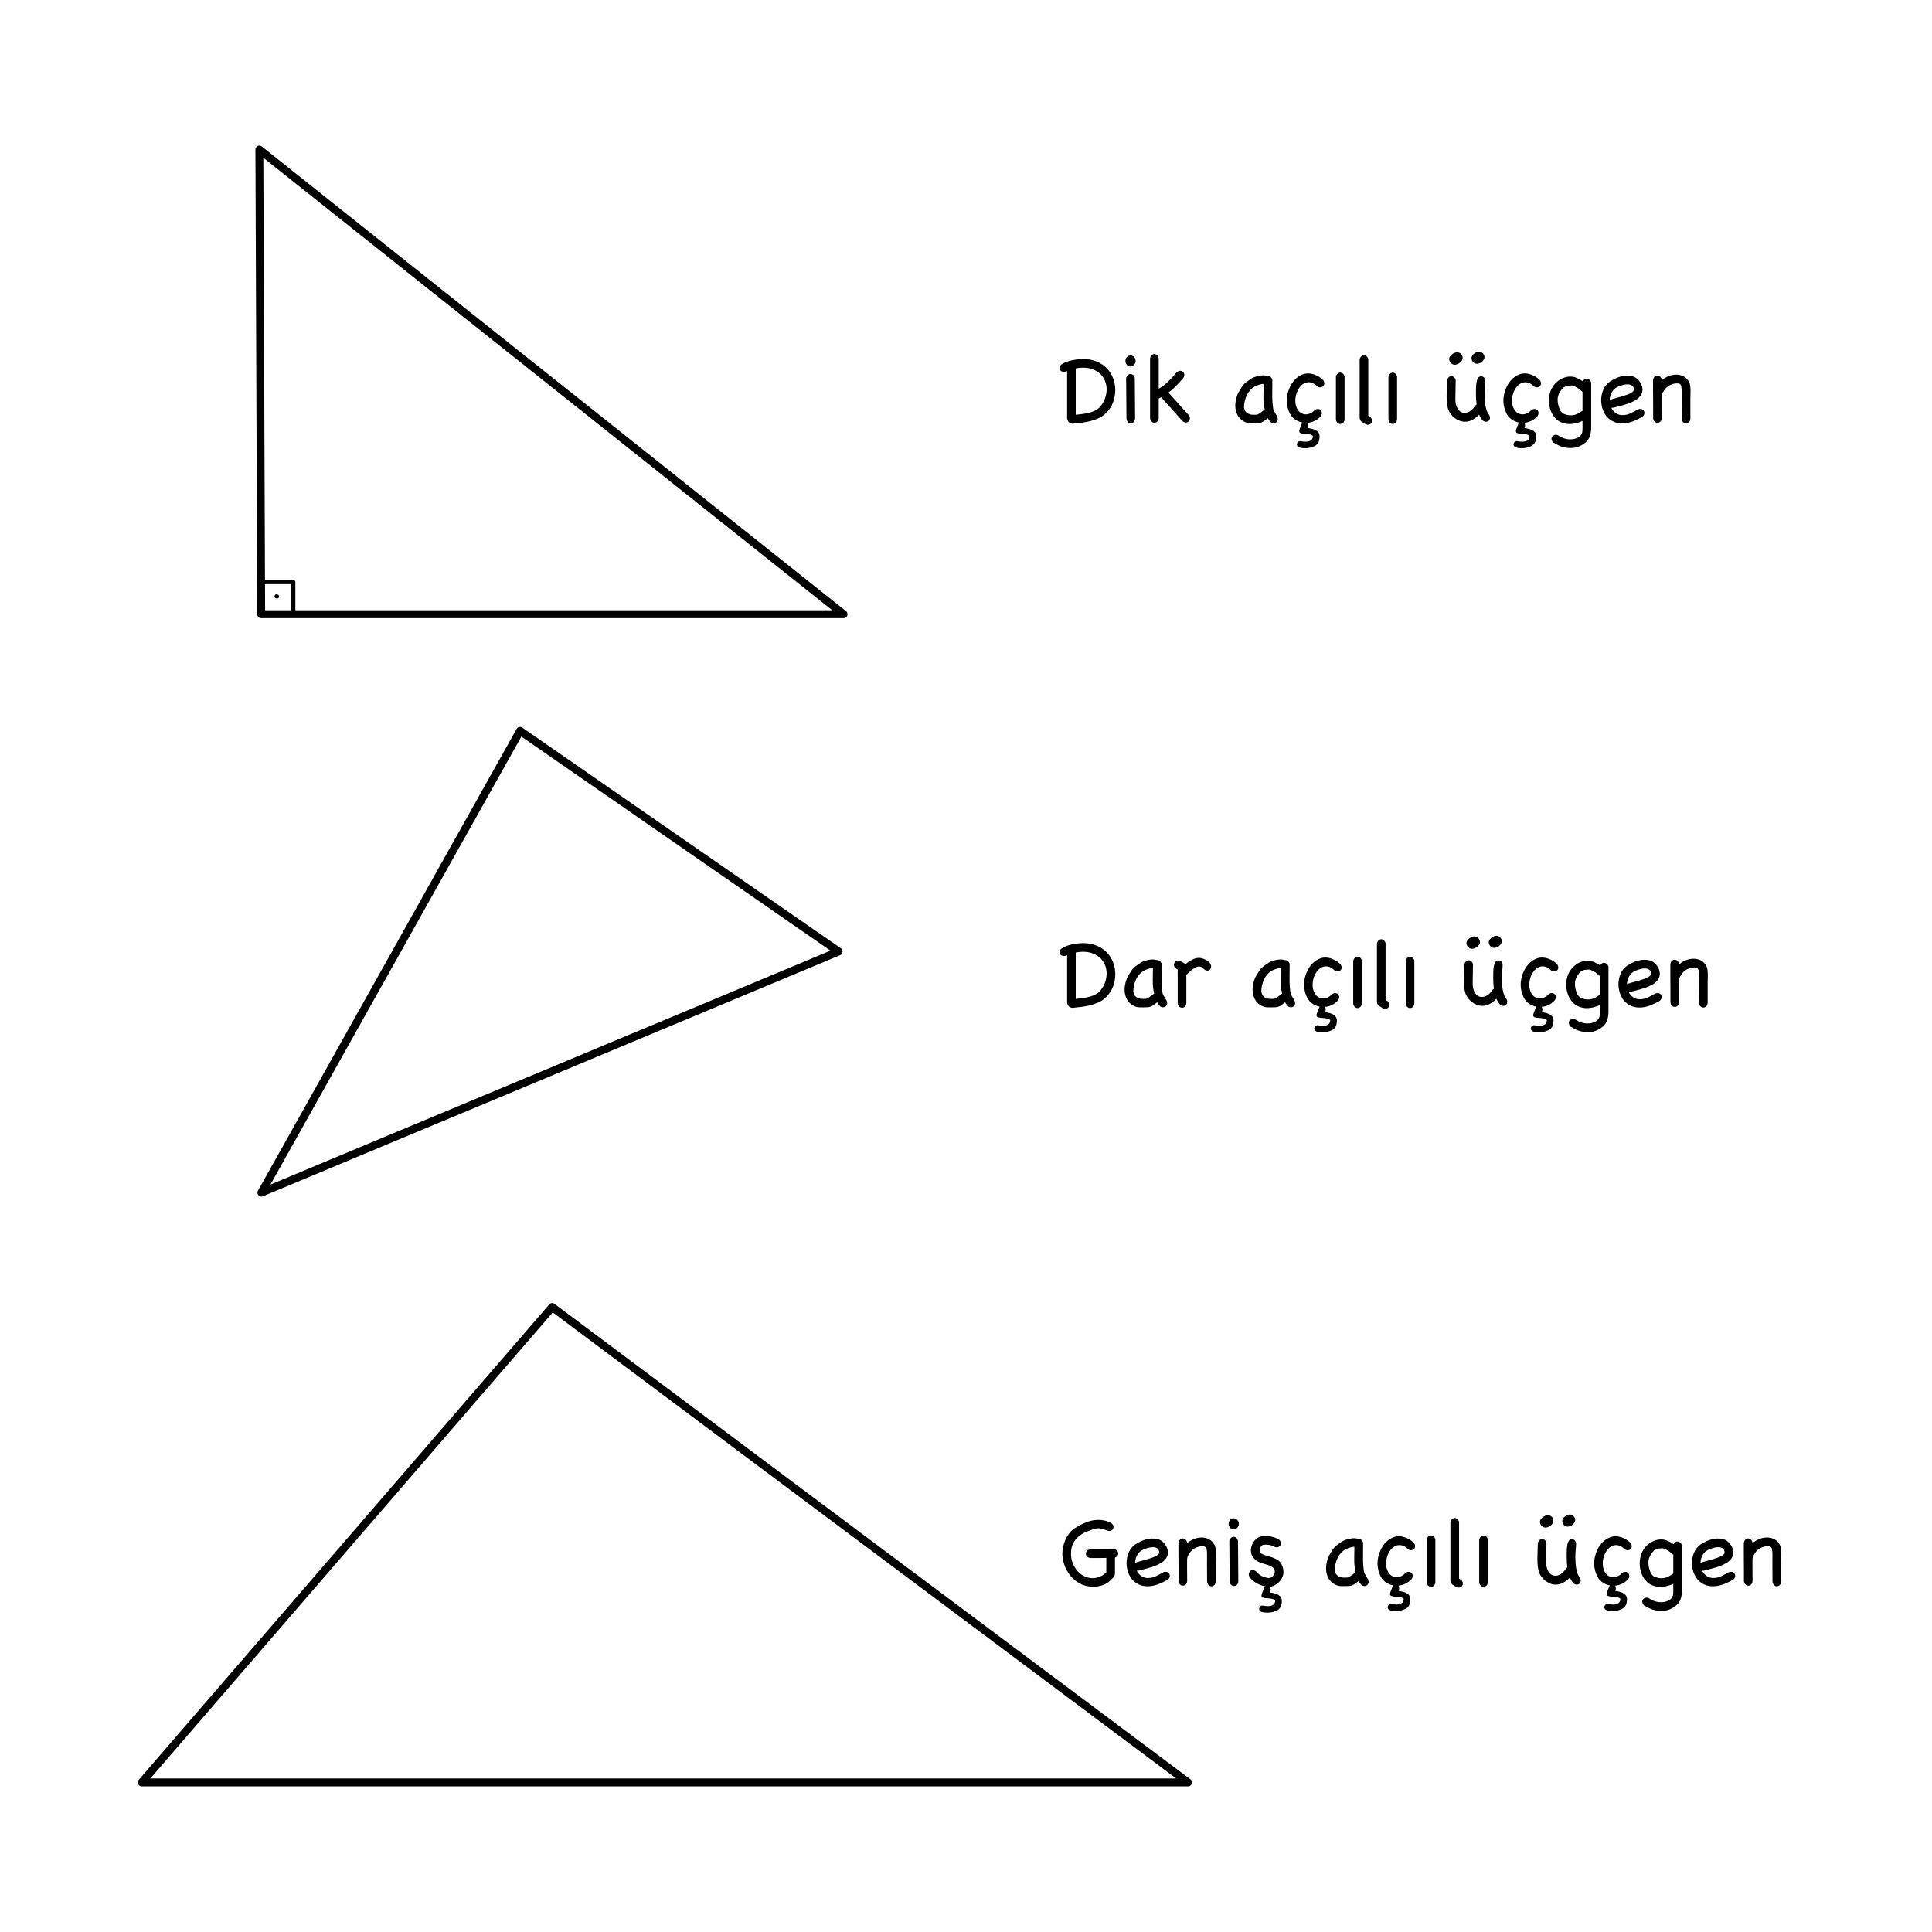 <?xml version="1.0" encoding="UTF-8" standalone="no"?>
<!-- Created with Vectornator (http://vectornator.io/) -->
<svg xmlns="http://www.w3.org/2000/svg" xmlns:vectornator="http://vectornator.io" xmlns:xlink="http://www.w3.org/1999/xlink" height="100%" stroke-miterlimit="10" style="fill-rule:nonzero;clip-rule:evenodd;stroke-linecap:round;stroke-linejoin:round;" version="1.1" viewBox="0 0 708.75 708.75" width="100%" xml:space="preserve">
<defs></defs>
<g id="Katman-1" vectornator:layerName="Katman 1">
<g opacity="1" vectornator:layerName="Grupla 1">
<path d="M95.146 54.869L95.812 225.325L309.459 225.325L95.146 54.869Z" fill="none" opacity="1" stroke="#000000" stroke-linecap="butt" stroke-linejoin="miter" stroke-width="2.892" vectornator:layerName="Eğri 1"></path>
<path d="M95.894 437.514L190.779 268.114L307.644 349.061L95.894 437.514Z" fill="none" opacity="1" stroke="#000000" stroke-linecap="butt" stroke-linejoin="miter" stroke-width="2.892" vectornator:layerName="Eğri 2"></path>
<path d="M51.991 653.881L202.563 479.49L435.826 653.881L51.991 653.881Z" fill="none" opacity="1" stroke="#000000" stroke-linecap="butt" stroke-linejoin="miter" stroke-width="2.892" vectornator:layerName="Eğri 4"></path>
<path d="M96.846 213.533L107.599 213.533L107.599 224.143" fill="none" opacity="1" stroke="#000000" stroke-linecap="butt" stroke-linejoin="miter" stroke-width="1.5" vectornator:layerName="Eğri 5"></path>
<path d="M101.477 218.753C101.341 218.617 101.375 218.66 101.624 218.826" fill="none" opacity="1" stroke="#000000" stroke-linecap="round" stroke-linejoin="miter" stroke-width="1.5" vectornator:layerName="Eğri 6"></path>
<g fill="#000000" opacity="1" stroke="none" vectornator:layerName="Text 1">
<path d="M393.358 155.451C392.971 155.399 392.649 155.289 392.391 155.122C392.133 154.954 391.94 154.754 391.811 154.522L391.695 154.29C391.644 154.161 391.592 154.026 391.54 153.884C391.489 153.743 391.463 153.607 391.463 153.478L391.463 136.114C391.231 136.191 391.044 136.262 390.902 136.326C390.761 136.391 390.561 136.423 390.303 136.423C389.813 136.423 389.42 136.281 389.123 135.998C388.827 135.714 388.679 135.379 388.679 134.992C388.679 134.425 389.007 133.935 389.665 133.522C390.322 133.11 391.102 132.768 392.005 132.498C392.907 132.227 393.854 132.027 394.847 131.898C395.84 131.769 396.658 131.705 397.303 131.705C399.185 131.705 400.861 132.014 402.331 132.633C403.8 133.252 405.038 134.083 406.043 135.127C407.049 136.172 407.816 137.39 408.344 138.782C408.873 140.174 409.137 141.631 409.137 143.152C409.137 144.699 408.854 146.214 408.286 147.696C407.719 149.179 406.855 150.475 405.695 151.583C404.896 152.357 404 152.969 403.007 153.42C402.015 153.871 400.977 154.232 399.894 154.503C398.811 154.774 397.715 154.974 396.607 155.103C395.498 155.231 394.415 155.347 393.358 155.451ZM397.264 134.876C396.826 134.876 396.388 134.902 395.949 134.953C395.511 135.005 395.073 135.069 394.634 135.147L394.634 152.163C395.382 152.086 396.175 151.996 397.013 151.893C397.851 151.789 398.669 151.635 399.469 151.429C400.268 151.222 401.016 150.952 401.712 150.616C402.408 150.281 402.988 149.856 403.452 149.34C404.277 148.438 404.902 147.419 405.328 146.285C405.753 145.15 405.966 143.99 405.966 142.804C405.966 141.773 405.779 140.78 405.405 139.826C405.031 138.872 404.477 138.028 403.742 137.293C403.007 136.558 402.098 135.972 401.016 135.533C399.933 135.095 398.682 134.876 397.264 134.876Z"></path>
<path d="M416.408 153.478C416.382 154.071 416.208 154.516 415.886 154.813C415.563 155.109 415.209 155.257 414.822 155.257C414.461 155.257 414.126 155.122 413.817 154.851C413.507 154.58 413.314 154.161 413.237 153.594C413.211 151.171 413.191 148.696 413.179 146.169C413.166 143.642 413.146 141.167 413.121 138.743C413.249 138.228 413.456 137.841 413.739 137.583C414.023 137.325 414.345 137.196 414.706 137.196C415.041 137.196 415.357 137.313 415.654 137.545C415.95 137.777 416.163 138.138 416.292 138.627C416.318 141.051 416.337 143.526 416.35 146.053C416.363 148.58 416.382 151.055 416.408 153.478ZM412.85 132.44C412.85 131.872 413.03 131.389 413.391 130.989C413.752 130.59 414.191 130.39 414.706 130.39C415.222 130.39 415.667 130.59 416.04 130.989C416.414 131.389 416.601 131.872 416.601 132.44C416.601 132.981 416.414 133.452 416.04 133.851C415.667 134.251 415.222 134.451 414.706 134.451C414.191 134.451 413.752 134.251 413.391 133.851C413.03 133.452 412.85 132.981 412.85 132.44Z"></path>
<path d="M425.071 153.324C425.045 153.891 424.877 154.323 424.568 154.619C424.259 154.916 423.917 155.07 423.543 155.083C423.169 155.096 422.821 154.967 422.499 154.696C422.177 154.426 421.977 154.007 421.9 153.44L421.9 131.395C422.003 130.906 422.203 130.532 422.499 130.274C422.796 130.016 423.105 129.881 423.427 129.868C423.749 129.855 424.065 129.964 424.375 130.196C424.684 130.429 424.916 130.789 425.071 131.279L425.071 142.611C425.741 142.224 426.341 141.824 426.869 141.412C427.398 140.999 427.92 140.548 428.435 140.058C428.951 139.568 429.473 139.033 430.002 138.453C430.53 137.873 431.104 137.235 431.723 136.539C432.161 136.178 432.593 136.01 433.018 136.036C433.444 136.062 433.785 136.204 434.043 136.462C434.301 136.719 434.443 137.061 434.469 137.487C434.494 137.912 434.327 138.344 433.966 138.782C432.986 139.917 432.084 140.903 431.259 141.741C430.434 142.579 429.557 143.333 428.629 144.003C429.944 145.473 431.188 146.859 432.361 148.161C433.534 149.463 434.778 150.848 436.093 152.318C436.428 152.782 436.563 153.227 436.499 153.652C436.435 154.078 436.267 154.413 435.996 154.658C435.726 154.903 435.377 155.019 434.952 155.006C434.527 154.993 434.108 154.78 433.695 154.368C432.329 152.847 431.04 151.403 429.828 150.036C428.616 148.67 427.327 147.239 425.96 145.743C425.806 145.821 425.657 145.898 425.516 145.975C425.374 146.053 425.226 146.13 425.071 146.208L425.071 153.324Z"></path>
<path d="M468.656 153.053C468.656 153.079 468.644 153.092 468.618 153.092C468.773 153.452 468.811 153.788 468.734 154.097C468.656 154.406 468.508 154.658 468.289 154.851C468.07 155.045 467.786 155.167 467.438 155.219C467.09 155.27 466.71 155.193 466.297 154.987C466.065 154.754 465.846 154.503 465.64 154.232C465.434 153.962 465.253 153.685 465.098 153.401C464.583 153.839 464.028 154.245 463.435 154.619C462.842 154.993 462.249 155.193 461.656 155.219C460.625 155.27 459.607 155.283 458.601 155.257C457.596 155.231 456.642 154.896 455.739 154.252C454.992 153.71 454.418 153.066 454.018 152.318C453.619 151.57 453.361 150.778 453.245 149.94C453.129 149.102 453.135 148.244 453.264 147.368C453.393 146.491 453.612 145.653 453.922 144.854C454.051 144.493 454.218 144.145 454.424 143.81C454.631 143.475 454.837 143.126 455.043 142.766C455.327 142.25 455.649 141.766 456.01 141.315C456.371 140.864 456.784 140.471 457.248 140.136C457.583 139.904 457.912 139.672 458.234 139.44C458.556 139.208 458.885 138.988 459.22 138.782C459.452 138.627 459.807 138.466 460.284 138.299C460.761 138.131 461.276 137.989 461.831 137.873C462.385 137.757 462.939 137.699 463.494 137.699C464.048 137.699 464.518 137.777 464.905 137.931C465.266 137.88 465.621 137.97 465.969 138.202C466.317 138.434 466.581 138.808 466.761 139.324C466.761 141.077 466.749 142.843 466.723 144.622C466.697 146.401 466.813 148.167 467.071 149.92C467.097 150.152 467.193 150.429 467.361 150.752C467.528 151.074 467.709 151.39 467.902 151.699C468.096 152.009 468.27 152.292 468.424 152.55C468.579 152.808 468.656 152.975 468.656 153.053ZM463.745 150.384C463.796 150.359 463.835 150.333 463.861 150.307C463.887 150.281 463.925 150.255 463.977 150.23C463.642 148.683 463.481 147.078 463.494 145.415C463.506 143.752 463.526 142.224 463.552 140.832C463.319 140.832 463.062 140.858 462.778 140.909C462.494 140.961 462.217 141.032 461.947 141.122C461.676 141.212 461.431 141.296 461.212 141.373C460.993 141.451 460.831 141.515 460.728 141.567C459.955 141.928 459.297 142.398 458.756 142.978C458.215 143.558 457.77 144.203 457.422 144.912C457.074 145.621 456.809 146.369 456.629 147.155C456.448 147.941 456.358 148.734 456.358 149.533C456.41 149.74 456.474 149.946 456.552 150.152C456.629 150.359 456.693 150.565 456.745 150.771C456.874 150.9 457.009 151.042 457.151 151.196C457.293 151.351 457.441 151.493 457.596 151.622C457.828 151.725 458.06 151.815 458.292 151.893C458.524 151.97 458.756 152.047 458.988 152.125C459.426 152.125 459.852 152.138 460.264 152.163C460.677 152.189 461.089 152.138 461.502 152.009C461.889 151.751 462.269 151.493 462.643 151.235C463.017 150.977 463.384 150.694 463.745 150.384Z"></path>
<path d="M484.087 160.014C484.087 160.917 483.946 161.664 483.662 162.257C483.378 162.85 482.901 163.314 482.231 163.65C481.148 164.165 480.027 164.423 478.866 164.423C476.804 164.423 475.773 163.972 475.773 163.069C475.773 162.683 475.895 162.38 476.14 162.161C476.385 161.941 476.675 161.832 477.01 161.832C477.165 161.832 477.281 161.845 477.358 161.871C477.539 161.922 477.771 161.961 478.054 161.987C478.338 162.012 478.66 162.025 479.021 162.025C480.749 162.025 481.625 161.329 481.651 159.937C481.29 159.499 480.375 159.241 478.905 159.163C477.384 159.112 476.623 158.815 476.623 158.274C476.623 157.99 476.675 157.707 476.778 157.423L477.513 155.528C477.59 155.322 477.693 155.154 477.822 155.025C476.739 154.819 475.74 154.374 474.825 153.691C473.91 153.008 473.233 152.047 472.795 150.81C472.511 150.114 472.305 149.379 472.176 148.605C472.047 147.832 472.008 147.071 472.06 146.324C472.137 145.086 472.427 143.842 472.93 142.592C473.433 141.341 474.116 140.252 474.98 139.324C475.843 138.395 476.862 137.719 478.035 137.293C479.208 136.868 480.491 136.874 481.883 137.313C482.579 137.545 483.211 137.828 483.778 138.163C484.345 138.499 484.887 138.924 485.402 139.44C485.686 139.852 485.828 140.252 485.828 140.638C485.828 141.025 485.718 141.341 485.499 141.586C485.28 141.831 484.983 141.992 484.61 142.069C484.236 142.147 483.817 142.069 483.353 141.837C482.502 140.987 481.677 140.477 480.877 140.31C480.078 140.142 479.337 140.213 478.654 140.522C477.97 140.832 477.365 141.328 476.836 142.011C476.308 142.695 475.901 143.468 475.618 144.332C475.334 145.196 475.192 146.098 475.192 147.039C475.192 147.98 475.373 148.85 475.734 149.65C476.043 150.371 476.462 150.926 476.991 151.313C477.519 151.699 478.08 151.925 478.673 151.989C479.266 152.054 479.878 151.964 480.51 151.719C481.142 151.474 481.703 151.08 482.192 150.539C482.631 150.178 483.063 150.01 483.488 150.036C483.913 150.062 484.255 150.204 484.513 150.462C484.771 150.719 484.912 151.061 484.938 151.487C484.964 151.912 484.796 152.344 484.435 152.782C483.791 153.478 483.063 154.02 482.25 154.406C481.438 154.793 480.607 155.025 479.756 155.103C479.911 155.335 479.988 155.657 479.988 156.069C479.988 156.327 479.924 156.65 479.795 157.036C482.656 157.397 484.087 158.39 484.087 160.014Z"></path>
<path d="M490.082 138.241C490.211 137.725 490.417 137.338 490.701 137.08C490.984 136.823 491.307 136.694 491.668 136.694C492.003 136.694 492.319 136.81 492.615 137.042C492.912 137.274 493.124 137.635 493.253 138.125L493.253 153.749C493.227 154.342 493.053 154.787 492.731 155.083C492.409 155.38 492.054 155.528 491.668 155.528C491.307 155.528 490.971 155.393 490.662 155.122C490.353 154.851 490.159 154.432 490.082 153.865L490.082 138.241Z"></path>
<path d="M502.496 152.859C502.96 153.195 503.231 153.575 503.308 154C503.386 154.426 503.328 154.793 503.134 155.103C502.941 155.412 502.645 155.631 502.245 155.76C501.845 155.889 501.388 155.824 500.872 155.567C500.64 155.412 500.408 155.257 500.176 155.103C499.944 154.948 499.699 154.793 499.441 154.638C499.209 154.432 499.054 154.239 498.977 154.058C498.9 153.878 498.835 153.62 498.784 153.285L498.784 131.821C498.887 131.331 499.087 130.957 499.383 130.699C499.68 130.441 499.989 130.306 500.311 130.293C500.633 130.28 500.949 130.39 501.259 130.622C501.568 130.854 501.8 131.215 501.955 131.705L501.955 152.511C502.032 152.563 502.116 152.621 502.206 152.685C502.296 152.75 502.393 152.808 502.496 152.859Z"></path>
<path d="M509.342 138.241C509.47 137.725 509.677 137.338 509.96 137.08C510.244 136.823 510.566 136.694 510.927 136.694C511.262 136.694 511.578 136.81 511.875 137.042C512.171 137.274 512.384 137.635 512.513 138.125L512.513 153.749C512.487 154.342 512.313 154.787 511.991 155.083C511.668 155.38 511.314 155.528 510.927 155.528C510.566 155.528 510.231 155.393 509.922 155.122C509.612 154.851 509.419 154.432 509.342 153.865L509.342 138.241Z"></path>
<path d="M546.159 152.047C546.443 152.408 546.585 152.808 546.585 153.246C546.585 153.685 546.443 154.039 546.159 154.31C545.876 154.58 545.528 154.716 545.115 154.716C544.548 154.716 544.058 154.452 543.645 153.923C543.233 153.394 542.885 152.795 542.601 152.125C541.931 152.847 541.145 153.459 540.242 153.962C539.34 154.464 538.412 154.716 537.458 154.716C536.761 154.716 536.091 154.593 535.447 154.348C534.802 154.103 534.203 153.768 533.648 153.343C533.094 152.917 532.604 152.421 532.179 151.854C531.753 151.287 531.437 150.694 531.231 150.075C531.025 149.405 530.883 148.663 530.806 147.851C530.728 147.039 530.69 146.195 530.69 145.318C530.69 144.261 530.715 143.23 530.767 142.224C530.819 141.219 530.844 140.329 530.844 139.556C530.973 139.04 531.18 138.653 531.463 138.395C531.747 138.138 532.069 138.009 532.43 138.009C532.765 138.009 533.081 138.125 533.377 138.357C533.674 138.589 533.887 138.95 534.016 139.44C534.016 140.651 533.996 141.818 533.958 142.94C533.919 144.061 533.9 145.254 533.9 146.517C533.9 147.961 534.209 149.147 534.828 150.075C535.447 151.003 536.284 151.467 537.342 151.467C537.728 151.467 538.115 151.39 538.502 151.235C538.889 151.08 539.249 150.874 539.585 150.616C539.92 150.359 540.229 150.062 540.513 149.727C540.796 149.392 541.054 149.057 541.286 148.721C541.338 148.67 541.402 148.625 541.48 148.586C541.557 148.547 541.622 148.502 541.673 148.451C541.518 147.161 541.441 145.859 541.441 144.545C541.441 143.797 541.447 143.043 541.46 142.282C541.473 141.522 541.538 140.825 541.654 140.194C541.77 139.562 541.963 139.046 542.234 138.647C542.505 138.247 542.885 138.047 543.375 138.047C543.761 138.047 544.11 138.196 544.419 138.492C544.728 138.789 544.883 139.22 544.883 139.788C544.883 140.381 544.838 141.103 544.748 141.953C544.657 142.804 544.612 143.694 544.612 144.622C544.612 145.344 544.638 146.066 544.69 146.788C544.741 147.51 544.825 148.199 544.941 148.857C545.057 149.514 545.212 150.114 545.405 150.655C545.598 151.196 545.85 151.661 546.159 152.047ZM544.574 131.047C544.574 131.357 544.483 131.653 544.303 131.937C544.122 132.22 543.897 132.478 543.626 132.71C543.355 132.942 543.059 133.123 542.737 133.252C542.414 133.381 542.111 133.445 541.828 133.445C541.286 133.445 540.816 133.245 540.416 132.846C540.017 132.446 539.817 131.95 539.817 131.357C539.817 131.047 539.913 130.751 540.107 130.467C540.3 130.184 540.539 129.932 540.822 129.713C541.106 129.494 541.402 129.32 541.712 129.191C542.021 129.062 542.305 128.998 542.563 128.998C543.104 128.998 543.575 129.197 543.974 129.597C544.374 129.997 544.574 130.48 544.574 131.047ZM536.568 131.357C536.568 131.64 536.478 131.93 536.297 132.227C536.117 132.523 535.891 132.781 535.621 133C535.35 133.219 535.04 133.406 534.692 133.561C534.344 133.716 534.016 133.793 533.706 133.793C533.139 133.793 532.649 133.58 532.237 133.155C531.824 132.73 531.618 132.22 531.618 131.627C531.618 131.344 531.721 131.054 531.927 130.757C532.133 130.461 532.378 130.203 532.662 129.984C532.946 129.765 533.255 129.584 533.59 129.442C533.925 129.301 534.222 129.23 534.48 129.23C535.047 129.23 535.537 129.436 535.949 129.848C536.362 130.261 536.568 130.764 536.568 131.357Z"></path>
<path d="M563.563 160.014C563.563 160.917 563.421 161.664 563.137 162.257C562.854 162.85 562.377 163.314 561.706 163.65C560.623 164.165 559.502 164.423 558.342 164.423C556.279 164.423 555.248 163.972 555.248 163.069C555.248 162.683 555.37 162.38 555.615 162.161C555.86 161.941 556.15 161.832 556.485 161.832C556.64 161.832 556.756 161.845 556.833 161.871C557.014 161.922 557.246 161.961 557.529 161.987C557.813 162.012 558.135 162.025 558.496 162.025C560.224 162.025 561.1 161.329 561.126 159.937C560.765 159.499 559.85 159.241 558.38 159.163C556.859 159.112 556.098 158.815 556.098 158.274C556.098 157.99 556.15 157.707 556.253 157.423L556.988 155.528C557.065 155.322 557.168 155.154 557.297 155.025C556.215 154.819 555.215 154.374 554.3 153.691C553.385 153.008 552.708 152.047 552.27 150.81C551.986 150.114 551.78 149.379 551.651 148.605C551.522 147.832 551.483 147.071 551.535 146.324C551.612 145.086 551.902 143.842 552.405 142.592C552.908 141.341 553.591 140.252 554.455 139.324C555.319 138.395 556.337 137.719 557.51 137.293C558.683 136.868 559.966 136.874 561.358 137.313C562.054 137.545 562.686 137.828 563.253 138.163C563.82 138.499 564.362 138.924 564.877 139.44C565.161 139.852 565.303 140.252 565.303 140.638C565.303 141.025 565.193 141.341 564.974 141.586C564.755 141.831 564.459 141.992 564.085 142.069C563.711 142.147 563.292 142.069 562.828 141.837C561.977 140.987 561.152 140.477 560.353 140.31C559.553 140.142 558.812 140.213 558.129 140.522C557.446 140.832 556.84 141.328 556.311 142.011C555.783 142.695 555.377 143.468 555.093 144.332C554.809 145.196 554.668 146.098 554.668 147.039C554.668 147.98 554.848 148.85 555.209 149.65C555.518 150.371 555.937 150.926 556.466 151.313C556.994 151.699 557.555 151.925 558.148 151.989C558.741 152.054 559.354 151.964 559.985 151.719C560.617 151.474 561.178 151.08 561.668 150.539C562.106 150.178 562.538 150.01 562.963 150.036C563.389 150.062 563.73 150.204 563.988 150.462C564.246 150.719 564.388 151.061 564.413 151.487C564.439 151.912 564.272 152.344 563.911 152.782C563.266 153.478 562.538 154.02 561.726 154.406C560.913 154.793 560.082 155.025 559.231 155.103C559.386 155.335 559.463 155.657 559.463 156.069C559.463 156.327 559.399 156.65 559.27 157.036C562.132 157.397 563.563 158.39 563.563 160.014Z"></path>
<path d="M569.789 162.335C569.454 161.999 569.254 161.638 569.19 161.252C569.125 160.865 569.177 160.53 569.344 160.246C569.512 159.963 569.776 159.75 570.137 159.608C570.498 159.466 570.924 159.473 571.413 159.627C571.749 159.808 572.032 159.969 572.264 160.111C572.496 160.253 572.728 160.382 572.96 160.498C573.192 160.614 573.431 160.71 573.676 160.788C573.921 160.865 574.211 160.942 574.546 161.02C575.01 161.123 575.513 161.174 576.054 161.174C576.596 161.174 577.131 161.11 577.659 160.981C578.188 160.852 578.678 160.646 579.129 160.362C579.58 160.079 579.935 159.705 580.192 159.241C580.373 158.931 580.476 158.557 580.502 158.119C580.528 157.681 580.54 157.281 580.54 156.92L580.54 154.406C580.128 154.613 579.715 154.78 579.303 154.909C578.89 155.038 578.465 155.167 578.027 155.296C577.408 155.425 576.789 155.509 576.17 155.547C575.552 155.586 574.933 155.541 574.314 155.412C572.973 155.18 571.852 154.638 570.949 153.788C570.047 152.937 569.37 151.931 568.919 150.771C568.468 149.611 568.236 148.373 568.223 147.058C568.21 145.743 568.423 144.506 568.861 143.346C569.222 142.417 569.75 141.567 570.447 140.793C571.143 140.02 571.929 139.407 572.806 138.956C573.682 138.505 574.623 138.241 575.629 138.163C576.634 138.086 577.614 138.266 578.568 138.705C579.316 139.066 580.025 139.465 580.695 139.904C580.85 139.543 581.069 139.278 581.353 139.111C581.636 138.943 581.933 138.879 582.242 138.917C582.552 138.956 582.842 139.092 583.112 139.324C583.383 139.556 583.583 139.891 583.712 140.329L583.712 156.804C583.712 158.196 583.505 159.389 583.093 160.382C582.68 161.374 581.881 162.257 580.695 163.031C580.205 163.34 579.677 163.611 579.11 163.843C578.542 164.075 577.975 164.217 577.408 164.268C576.17 164.423 574.984 164.371 573.85 164.114C573.025 163.933 572.329 163.695 571.761 163.398C571.194 163.102 570.537 162.747 569.789 162.335ZM580.27 150.81C580.373 150.758 580.463 150.732 580.54 150.732L580.54 143.771C580.515 143.771 580.502 143.758 580.502 143.732C579.986 143.243 579.4 142.778 578.742 142.34C578.085 141.902 577.395 141.58 576.673 141.373C576.364 141.399 576.054 141.425 575.745 141.451C575.435 141.476 575.126 141.502 574.817 141.528C574.61 141.631 574.398 141.734 574.179 141.837C573.959 141.94 573.747 142.044 573.54 142.147C572.251 143.462 571.549 144.802 571.433 146.169C571.317 147.535 571.633 149.044 572.38 150.694C572.509 150.848 572.651 151.003 572.806 151.158C572.96 151.313 573.102 151.467 573.231 151.622C575.706 152.859 578.052 152.589 580.27 150.81Z"></path>
<path d="M600.883 150.191C601.424 149.985 601.889 149.959 602.275 150.114C602.662 150.268 602.939 150.513 603.107 150.848C603.274 151.184 603.3 151.557 603.184 151.97C603.068 152.382 602.765 152.731 602.275 153.014C601.424 153.504 600.509 153.955 599.529 154.368C598.55 154.78 597.557 155.064 596.552 155.219C595.546 155.373 594.553 155.367 593.574 155.199C592.594 155.032 591.653 154.638 590.75 154.02C589.668 153.272 588.842 152.26 588.275 150.984C587.708 149.708 587.412 148.38 587.386 147C587.36 145.621 587.611 144.293 588.14 143.017C588.668 141.741 589.5 140.716 590.634 139.942C591.82 139.143 593.11 138.544 594.502 138.144C595.894 137.744 597.299 137.699 598.717 138.009C599.413 138.163 600.045 138.492 600.612 138.995C601.18 139.498 601.637 140.078 601.985 140.735C602.333 141.393 602.52 142.089 602.546 142.824C602.572 143.558 602.391 144.248 602.005 144.893C601.566 145.615 600.935 146.227 600.11 146.73C599.284 147.232 598.389 147.658 597.422 148.006C596.455 148.354 595.488 148.644 594.521 148.876C593.554 149.108 592.71 149.327 591.988 149.533C591.679 149.611 591.382 149.624 591.098 149.572C591.485 150.397 592.059 151.074 592.819 151.603C593.58 152.131 594.528 152.357 595.662 152.279C596.564 152.228 597.473 151.976 598.389 151.525C599.304 151.074 600.135 150.629 600.883 150.191ZM593.342 141.953C592.388 142.443 591.679 143.133 591.215 144.022C590.75 144.912 590.518 145.847 590.518 146.826C590.699 146.697 590.892 146.594 591.098 146.517C591.563 146.388 592.033 146.253 592.51 146.111C592.987 145.969 593.47 145.834 593.96 145.705C594.27 145.627 594.689 145.511 595.217 145.357C595.746 145.202 596.294 145.022 596.861 144.815C597.428 144.609 597.944 144.371 598.408 144.1C598.872 143.829 599.181 143.526 599.336 143.191C599.388 142.34 599.181 141.76 598.717 141.451C598.253 141.141 597.699 140.987 597.054 140.987C596.41 140.987 595.739 141.096 595.043 141.315C594.347 141.534 593.78 141.747 593.342 141.953Z"></path>
<path d="M620.104 153.556C620.078 154.149 619.904 154.593 619.582 154.89C619.26 155.186 618.905 155.335 618.518 155.335C618.157 155.335 617.822 155.199 617.513 154.929C617.203 154.658 617.01 154.239 616.933 153.672C616.933 152.486 616.926 151.306 616.913 150.133C616.901 148.96 616.894 147.78 616.894 146.594C616.894 145.743 616.901 144.893 616.913 144.042C616.926 143.191 616.868 142.34 616.739 141.489C616.533 141.103 616.308 140.864 616.063 140.774C615.818 140.684 615.528 140.638 615.192 140.638C614.316 140.638 613.452 140.851 612.601 141.277C611.75 141.702 611.08 142.289 610.59 143.036C610.307 143.475 610.081 143.842 609.913 144.138C609.746 144.435 609.636 144.867 609.585 145.434C609.585 146.749 609.585 148.064 609.585 149.379C609.585 150.694 609.598 152.009 609.623 153.324C609.598 153.917 609.424 154.361 609.101 154.658C608.779 154.954 608.424 155.103 608.038 155.103C607.677 155.103 607.342 154.967 607.032 154.696C606.723 154.426 606.529 154.007 606.452 153.44C606.452 152.202 606.452 151.003 606.452 149.843C606.452 148.683 606.446 147.535 606.433 146.401C606.42 145.266 606.413 144.113 606.413 142.94C606.413 141.766 606.413 140.561 606.413 139.324C606.542 138.808 606.749 138.421 607.032 138.163C607.316 137.906 607.638 137.777 607.999 137.777C608.334 137.777 608.65 137.893 608.947 138.125C609.243 138.357 609.456 138.718 609.585 139.208L609.585 139.517C610.332 138.872 611.177 138.363 612.118 137.989C613.059 137.615 614.006 137.429 614.96 137.429C615.914 137.429 616.81 137.648 617.648 138.086C618.486 138.524 619.163 139.233 619.679 140.213C619.859 140.548 619.982 140.967 620.046 141.47C620.11 141.973 620.149 142.501 620.162 143.056C620.175 143.61 620.168 144.177 620.143 144.757C620.117 145.337 620.104 145.885 620.104 146.401L620.104 150.964L620.104 153.556Z"></path>
</g>
<g fill="#000000" opacity="1" stroke="none" vectornator:layerName="Text 2">
<path d="M393.358 369.729C392.971 369.677 392.649 369.567 392.391 369.4C392.133 369.232 391.94 369.032 391.811 368.8L391.695 368.568C391.644 368.439 391.592 368.304 391.54 368.162C391.489 368.02 391.463 367.885 391.463 367.756L391.463 350.392C391.231 350.469 391.044 350.54 390.902 350.604C390.761 350.669 390.561 350.701 390.303 350.701C389.813 350.701 389.42 350.559 389.123 350.276C388.827 349.992 388.679 349.657 388.679 349.27C388.679 348.703 389.007 348.213 389.665 347.8C390.322 347.388 391.102 347.046 392.005 346.776C392.907 346.505 393.854 346.305 394.847 346.176C395.84 346.047 396.658 345.983 397.303 345.983C399.185 345.983 400.861 346.292 402.331 346.911C403.8 347.53 405.038 348.361 406.043 349.405C407.049 350.45 407.816 351.668 408.344 353.06C408.873 354.452 409.137 355.909 409.137 357.43C409.137 358.977 408.854 360.492 408.286 361.974C407.719 363.457 406.855 364.753 405.695 365.861C404.896 366.635 404 367.247 403.007 367.698C402.015 368.149 400.977 368.51 399.894 368.781C398.811 369.052 397.715 369.252 396.607 369.381C395.498 369.509 394.415 369.625 393.358 369.729ZM397.264 349.154C396.826 349.154 396.388 349.18 395.949 349.231C395.511 349.283 395.073 349.347 394.634 349.425L394.634 366.441C395.382 366.364 396.175 366.274 397.013 366.171C397.851 366.067 398.669 365.913 399.469 365.706C400.268 365.5 401.016 365.23 401.712 364.894C402.408 364.559 402.988 364.134 403.452 363.618C404.277 362.716 404.902 361.697 405.328 360.563C405.753 359.428 405.966 358.268 405.966 357.082C405.966 356.051 405.779 355.058 405.405 354.104C405.031 353.15 404.477 352.306 403.742 351.571C403.007 350.836 402.098 350.25 401.016 349.811C399.933 349.373 398.682 349.154 397.264 349.154Z"></path>
<path d="M428.049 367.331C428.049 367.357 428.036 367.369 428.01 367.369C428.165 367.73 428.203 368.066 428.126 368.375C428.049 368.684 427.901 368.936 427.681 369.129C427.462 369.323 427.179 369.445 426.831 369.497C426.482 369.548 426.102 369.471 425.69 369.265C425.458 369.032 425.238 368.781 425.032 368.51C424.826 368.24 424.645 367.962 424.491 367.679C423.975 368.117 423.421 368.523 422.828 368.897C422.235 369.271 421.642 369.471 421.049 369.497C420.017 369.548 418.999 369.561 417.994 369.535C416.988 369.509 416.034 369.174 415.132 368.53C414.384 367.988 413.81 367.344 413.411 366.596C413.011 365.848 412.753 365.055 412.637 364.218C412.521 363.38 412.528 362.522 412.656 361.646C412.785 360.769 413.005 359.931 413.314 359.132C413.443 358.771 413.61 358.423 413.817 358.088C414.023 357.753 414.229 357.404 414.435 357.044C414.719 356.528 415.041 356.044 415.402 355.593C415.763 355.142 416.176 354.749 416.64 354.414C416.975 354.182 417.304 353.95 417.626 353.718C417.948 353.485 418.277 353.266 418.612 353.06C418.844 352.905 419.199 352.744 419.676 352.577C420.153 352.409 420.668 352.267 421.223 352.151C421.777 352.035 422.331 351.977 422.886 351.977C423.44 351.977 423.911 352.055 424.297 352.209C424.658 352.158 425.013 352.248 425.361 352.48C425.709 352.712 425.973 353.086 426.154 353.602C426.154 355.355 426.141 357.121 426.115 358.9C426.089 360.679 426.205 362.445 426.463 364.198C426.489 364.43 426.586 364.707 426.753 365.03C426.921 365.352 427.101 365.668 427.295 365.977C427.488 366.287 427.662 366.57 427.817 366.828C427.971 367.086 428.049 367.253 428.049 367.331ZM423.137 364.662C423.189 364.637 423.227 364.611 423.253 364.585C423.279 364.559 423.318 364.533 423.369 364.508C423.034 362.961 422.873 361.356 422.886 359.693C422.899 358.03 422.918 356.502 422.944 355.11C422.712 355.11 422.454 355.136 422.17 355.187C421.887 355.239 421.61 355.31 421.339 355.4C421.068 355.49 420.823 355.574 420.604 355.651C420.385 355.729 420.224 355.793 420.121 355.845C419.347 356.206 418.69 356.676 418.148 357.256C417.607 357.836 417.162 358.481 416.814 359.19C416.466 359.899 416.202 360.647 416.021 361.433C415.841 362.219 415.75 363.012 415.75 363.811C415.802 364.018 415.866 364.224 415.944 364.43C416.021 364.637 416.086 364.843 416.137 365.049C416.266 365.178 416.401 365.32 416.543 365.474C416.685 365.629 416.833 365.771 416.988 365.9C417.22 366.003 417.452 366.093 417.684 366.171C417.916 366.248 418.148 366.325 418.38 366.403C418.819 366.403 419.244 366.416 419.656 366.441C420.069 366.467 420.482 366.416 420.894 366.287C421.281 366.029 421.661 365.771 422.035 365.513C422.409 365.255 422.776 364.972 423.137 364.662Z"></path>
<path d="M431.761 355.535C431.375 355.329 431.091 355.084 430.911 354.8C430.73 354.517 430.64 354.233 430.64 353.95C430.64 353.563 430.782 353.221 431.065 352.925C431.349 352.628 431.736 352.48 432.226 352.48C432.587 352.48 433.038 352.609 433.579 352.867C434.121 353.125 434.546 353.408 434.855 353.718C435.655 353.047 436.48 352.493 437.331 352.055C438.181 351.616 439.045 351.397 439.922 351.397C440.18 351.397 440.553 351.462 441.043 351.59C441.533 351.719 442.017 351.913 442.494 352.171C442.97 352.428 443.389 352.764 443.75 353.176C444.111 353.589 444.292 354.066 444.292 354.607C444.292 355.045 444.15 355.4 443.866 355.671C443.583 355.941 443.235 356.077 442.822 356.077C442.539 356.077 442.287 355.993 442.068 355.825C441.849 355.658 441.63 355.477 441.411 355.284C441.191 355.09 440.959 354.916 440.715 354.762C440.47 354.607 440.192 354.53 439.883 354.53C439.522 354.53 439.129 354.639 438.703 354.858C438.278 355.078 437.853 355.342 437.427 355.651C437.002 355.961 436.596 356.296 436.209 356.657C435.822 357.018 435.487 357.34 435.203 357.624L435.203 367.911C435.178 368.504 435.004 368.949 434.681 369.245C434.359 369.542 434.005 369.69 433.618 369.69C433.257 369.69 432.922 369.555 432.612 369.284C432.303 369.013 432.11 368.594 432.032 368.027L432.032 357.469C432.032 357.417 432.026 357.359 432.013 357.295C432 357.23 431.994 357.172 431.994 357.121C431.994 357.069 432 357.011 432.013 356.947C432.026 356.882 432.032 356.824 432.032 356.773L432.032 355.651C431.929 355.6 431.839 355.561 431.761 355.535Z"></path>
<path d="M474.999 367.331C474.999 367.357 474.986 367.369 474.96 367.369C475.115 367.73 475.154 368.066 475.076 368.375C474.999 368.684 474.851 368.936 474.632 369.129C474.412 369.323 474.129 369.445 473.781 369.497C473.433 369.548 473.052 369.471 472.64 369.265C472.408 369.032 472.189 368.781 471.982 368.51C471.776 368.24 471.596 367.962 471.441 367.679C470.925 368.117 470.371 368.523 469.778 368.897C469.185 369.271 468.592 369.471 467.999 369.497C466.968 369.548 465.949 369.561 464.944 369.535C463.938 369.509 462.984 369.174 462.082 368.53C461.334 367.988 460.761 367.344 460.361 366.596C459.961 365.848 459.703 365.055 459.587 364.218C459.471 363.38 459.478 362.522 459.607 361.646C459.736 360.769 459.955 359.931 460.264 359.132C460.393 358.771 460.561 358.423 460.767 358.088C460.973 357.753 461.18 357.404 461.386 357.044C461.669 356.528 461.992 356.044 462.353 355.593C462.714 355.142 463.126 354.749 463.59 354.414C463.925 354.182 464.254 353.95 464.576 353.718C464.899 353.485 465.227 353.266 465.563 353.06C465.795 352.905 466.149 352.744 466.626 352.577C467.103 352.409 467.619 352.267 468.173 352.151C468.727 352.035 469.282 351.977 469.836 351.977C470.39 351.977 470.861 352.055 471.248 352.209C471.609 352.158 471.963 352.248 472.311 352.48C472.659 352.712 472.924 353.086 473.104 353.602C473.104 355.355 473.091 357.121 473.065 358.9C473.04 360.679 473.156 362.445 473.413 364.198C473.439 364.43 473.536 364.707 473.703 365.03C473.871 365.352 474.052 365.668 474.245 365.977C474.438 366.287 474.612 366.57 474.767 366.828C474.922 367.086 474.999 367.253 474.999 367.331ZM470.087 364.662C470.139 364.637 470.178 364.611 470.203 364.585C470.229 364.559 470.268 364.533 470.319 364.508C469.984 362.961 469.823 361.356 469.836 359.693C469.849 358.03 469.868 356.502 469.894 355.11C469.662 355.11 469.404 355.136 469.121 355.187C468.837 355.239 468.56 355.31 468.289 355.4C468.018 355.49 467.773 355.574 467.554 355.651C467.335 355.729 467.174 355.793 467.071 355.845C466.297 356.206 465.64 356.676 465.098 357.256C464.557 357.836 464.112 358.481 463.764 359.19C463.416 359.899 463.152 360.647 462.971 361.433C462.791 362.219 462.701 363.012 462.701 363.811C462.752 364.018 462.817 364.224 462.894 364.43C462.971 364.637 463.036 364.843 463.087 365.049C463.216 365.178 463.352 365.32 463.494 365.474C463.635 365.629 463.784 365.771 463.938 365.9C464.17 366.003 464.402 366.093 464.634 366.171C464.866 366.248 465.098 366.325 465.331 366.403C465.769 366.403 466.194 366.416 466.607 366.441C467.019 366.467 467.432 366.416 467.844 366.287C468.231 366.029 468.611 365.771 468.985 365.513C469.359 365.255 469.726 364.972 470.087 364.662Z"></path>
<path d="M490.43 374.292C490.43 375.195 490.288 375.942 490.005 376.535C489.721 377.128 489.244 377.592 488.574 377.927C487.491 378.443 486.369 378.701 485.209 378.701C483.146 378.701 482.115 378.25 482.115 377.347C482.115 376.961 482.238 376.658 482.482 376.439C482.727 376.219 483.017 376.11 483.353 376.11C483.507 376.11 483.623 376.123 483.701 376.148C483.881 376.2 484.113 376.239 484.397 376.265C484.68 376.29 485.003 376.303 485.364 376.303C487.091 376.303 487.968 375.607 487.994 374.215C487.633 373.776 486.717 373.519 485.248 373.441C483.726 373.39 482.966 373.093 482.966 372.552C482.966 372.268 483.017 371.985 483.121 371.701L483.855 369.806C483.933 369.6 484.036 369.432 484.165 369.303C483.082 369.097 482.083 368.652 481.168 367.969C480.252 367.286 479.575 366.325 479.137 365.088C478.854 364.392 478.647 363.657 478.518 362.883C478.389 362.11 478.351 361.349 478.402 360.602C478.48 359.364 478.77 358.12 479.273 356.869C479.775 355.619 480.459 354.53 481.322 353.602C482.186 352.673 483.204 351.997 484.377 351.571C485.551 351.146 486.833 351.152 488.226 351.59C488.922 351.823 489.553 352.106 490.121 352.441C490.688 352.776 491.229 353.202 491.745 353.718C492.028 354.13 492.17 354.53 492.17 354.916C492.17 355.303 492.061 355.619 491.842 355.864C491.622 356.109 491.326 356.27 490.952 356.347C490.578 356.425 490.159 356.347 489.695 356.115C488.844 355.265 488.019 354.755 487.22 354.588C486.421 354.42 485.68 354.491 484.996 354.8C484.313 355.11 483.707 355.606 483.179 356.289C482.65 356.973 482.244 357.746 481.96 358.61C481.677 359.474 481.535 360.376 481.535 361.317C481.535 362.258 481.715 363.128 482.076 363.927C482.386 364.649 482.805 365.204 483.333 365.59C483.862 365.977 484.423 366.203 485.016 366.267C485.609 366.332 486.221 366.241 486.853 365.997C487.484 365.752 488.045 365.358 488.535 364.817C488.973 364.456 489.405 364.288 489.831 364.314C490.256 364.34 490.598 364.482 490.855 364.74C491.113 364.997 491.255 365.339 491.281 365.765C491.307 366.19 491.139 366.622 490.778 367.06C490.133 367.756 489.405 368.298 488.593 368.684C487.781 369.071 486.949 369.303 486.098 369.381C486.253 369.613 486.331 369.935 486.331 370.347C486.331 370.605 486.266 370.927 486.137 371.314C488.999 371.675 490.43 372.668 490.43 374.292Z"></path>
<path d="M496.424 352.519C496.553 352.003 496.76 351.616 497.043 351.358C497.327 351.101 497.649 350.972 498.01 350.972C498.345 350.972 498.661 351.088 498.958 351.32C499.254 351.552 499.467 351.913 499.596 352.403L499.596 368.027C499.57 368.62 499.396 369.065 499.074 369.361C498.751 369.658 498.397 369.806 498.01 369.806C497.649 369.806 497.314 369.671 497.005 369.4C496.695 369.129 496.502 368.71 496.424 368.143L496.424 352.519Z"></path>
<path d="M508.839 367.137C509.303 367.473 509.574 367.853 509.651 368.278C509.728 368.704 509.67 369.071 509.477 369.381C509.284 369.69 508.987 369.909 508.587 370.038C508.188 370.167 507.73 370.102 507.215 369.845C506.982 369.69 506.75 369.535 506.518 369.381C506.286 369.226 506.041 369.071 505.784 368.916C505.552 368.71 505.397 368.517 505.319 368.336C505.242 368.156 505.178 367.898 505.126 367.563L505.126 346.099C505.229 345.609 505.429 345.235 505.726 344.977C506.022 344.719 506.331 344.584 506.654 344.571C506.976 344.558 507.292 344.668 507.601 344.9C507.911 345.132 508.143 345.493 508.297 345.983L508.297 366.789C508.375 366.841 508.459 366.899 508.549 366.963C508.639 367.028 508.736 367.086 508.839 367.137Z"></path>
<path d="M515.684 352.519C515.813 352.003 516.019 351.616 516.303 351.358C516.587 351.101 516.909 350.972 517.27 350.972C517.605 350.972 517.921 351.088 518.217 351.32C518.514 351.552 518.726 351.913 518.855 352.403L518.855 368.027C518.83 368.62 518.656 369.065 518.333 369.361C518.011 369.658 517.656 369.806 517.27 369.806C516.909 369.806 516.574 369.671 516.264 369.4C515.955 369.129 515.761 368.71 515.684 368.143L515.684 352.519Z"></path>
<path d="M552.502 366.325C552.785 366.686 552.927 367.086 552.927 367.524C552.927 367.962 552.785 368.317 552.502 368.588C552.218 368.858 551.87 368.994 551.458 368.994C550.89 368.994 550.401 368.73 549.988 368.201C549.575 367.672 549.227 367.073 548.944 366.403C548.273 367.125 547.487 367.737 546.585 368.24C545.682 368.742 544.754 368.994 543.8 368.994C543.104 368.994 542.434 368.871 541.789 368.626C541.145 368.381 540.545 368.046 539.991 367.621C539.436 367.195 538.947 366.699 538.521 366.132C538.096 365.565 537.78 364.972 537.574 364.353C537.367 363.683 537.226 362.941 537.148 362.129C537.071 361.317 537.032 360.473 537.032 359.596C537.032 358.539 537.058 357.508 537.11 356.502C537.161 355.497 537.187 354.607 537.187 353.834C537.316 353.318 537.522 352.931 537.806 352.673C538.089 352.416 538.412 352.287 538.773 352.287C539.108 352.287 539.424 352.403 539.72 352.635C540.017 352.867 540.229 353.228 540.358 353.718C540.358 354.929 540.339 356.096 540.3 357.218C540.261 358.339 540.242 359.532 540.242 360.795C540.242 362.239 540.552 363.425 541.17 364.353C541.789 365.281 542.627 365.745 543.684 365.745C544.071 365.745 544.458 365.668 544.844 365.513C545.231 365.358 545.592 365.152 545.927 364.894C546.262 364.637 546.572 364.34 546.855 364.005C547.139 363.67 547.397 363.334 547.629 362.999C547.68 362.948 547.745 362.903 547.822 362.864C547.9 362.825 547.964 362.78 548.016 362.729C547.861 361.439 547.784 360.137 547.784 358.823C547.784 358.075 547.79 357.321 547.803 356.56C547.816 355.799 547.88 355.103 547.996 354.472C548.112 353.84 548.306 353.324 548.576 352.925C548.847 352.525 549.227 352.325 549.717 352.325C550.104 352.325 550.452 352.474 550.761 352.77C551.071 353.067 551.226 353.498 551.226 354.066C551.226 354.659 551.18 355.381 551.09 356.231C551 357.082 550.955 357.972 550.955 358.9C550.955 359.622 550.981 360.344 551.032 361.066C551.084 361.788 551.168 362.477 551.284 363.135C551.4 363.792 551.554 364.392 551.748 364.933C551.941 365.474 552.192 365.939 552.502 366.325ZM550.916 345.325C550.916 345.635 550.826 345.931 550.645 346.215C550.465 346.498 550.239 346.756 549.969 346.988C549.698 347.22 549.401 347.401 549.079 347.53C548.757 347.659 548.454 347.723 548.17 347.723C547.629 347.723 547.158 347.523 546.759 347.124C546.359 346.724 546.159 346.228 546.159 345.635C546.159 345.325 546.256 345.029 546.449 344.745C546.643 344.462 546.881 344.21 547.165 343.991C547.448 343.772 547.745 343.598 548.054 343.469C548.364 343.34 548.647 343.276 548.905 343.276C549.447 343.276 549.917 343.475 550.317 343.875C550.716 344.275 550.916 344.758 550.916 345.325ZM542.911 345.635C542.911 345.918 542.82 346.208 542.64 346.505C542.459 346.801 542.234 347.059 541.963 347.278C541.692 347.497 541.383 347.684 541.035 347.839C540.687 347.994 540.358 348.071 540.049 348.071C539.482 348.071 538.992 347.858 538.579 347.433C538.167 347.008 537.96 346.498 537.96 345.905C537.96 345.622 538.063 345.332 538.27 345.035C538.476 344.739 538.721 344.481 539.005 344.262C539.288 344.043 539.598 343.862 539.933 343.72C540.268 343.578 540.564 343.508 540.822 343.508C541.389 343.508 541.879 343.714 542.292 344.126C542.704 344.539 542.911 345.042 542.911 345.635Z"></path>
<path d="M569.905 374.292C569.905 375.195 569.763 375.942 569.48 376.535C569.196 377.128 568.719 377.592 568.049 377.927C566.966 378.443 565.844 378.701 564.684 378.701C562.622 378.701 561.59 378.25 561.59 377.347C561.59 376.961 561.713 376.658 561.958 376.439C562.203 376.219 562.493 376.11 562.828 376.11C562.982 376.11 563.098 376.123 563.176 376.148C563.356 376.2 563.588 376.239 563.872 376.265C564.156 376.29 564.478 376.303 564.839 376.303C566.566 376.303 567.443 375.607 567.469 374.215C567.108 373.776 566.192 373.519 564.723 373.441C563.202 373.39 562.441 373.093 562.441 372.552C562.441 372.268 562.493 371.985 562.596 371.701L563.331 369.806C563.408 369.6 563.511 369.432 563.64 369.303C562.557 369.097 561.558 368.652 560.643 367.969C559.727 367.286 559.051 366.325 558.612 365.088C558.329 364.392 558.122 363.657 557.994 362.883C557.865 362.11 557.826 361.349 557.877 360.602C557.955 359.364 558.245 358.12 558.748 356.869C559.25 355.619 559.934 354.53 560.797 353.602C561.661 352.673 562.68 351.997 563.853 351.571C565.026 351.146 566.308 351.152 567.701 351.59C568.397 351.823 569.028 352.106 569.596 352.441C570.163 352.776 570.704 353.202 571.22 353.718C571.504 354.13 571.645 354.53 571.645 354.916C571.645 355.303 571.536 355.619 571.317 355.864C571.098 356.109 570.801 356.27 570.427 356.347C570.053 356.425 569.634 356.347 569.17 356.115C568.319 355.265 567.494 354.755 566.695 354.588C565.896 354.42 565.155 354.491 564.471 354.8C563.788 355.11 563.182 355.606 562.654 356.289C562.125 356.973 561.719 357.746 561.435 358.61C561.152 359.474 561.01 360.376 561.01 361.317C561.01 362.258 561.191 363.128 561.552 363.927C561.861 364.649 562.28 365.204 562.808 365.59C563.337 365.977 563.898 366.203 564.491 366.267C565.084 366.332 565.696 366.241 566.328 365.997C566.959 365.752 567.52 365.358 568.01 364.817C568.448 364.456 568.88 364.288 569.306 364.314C569.731 364.34 570.073 364.482 570.331 364.74C570.588 364.997 570.73 365.339 570.756 365.765C570.782 366.19 570.614 366.622 570.253 367.06C569.609 367.756 568.88 368.298 568.068 368.684C567.256 369.071 566.424 369.303 565.574 369.381C565.728 369.613 565.806 369.935 565.806 370.347C565.806 370.605 565.741 370.927 565.612 371.314C568.474 371.675 569.905 372.668 569.905 374.292Z"></path>
<path d="M576.132 376.613C575.796 376.277 575.597 375.916 575.532 375.53C575.468 375.143 575.519 374.808 575.687 374.524C575.854 374.241 576.119 374.028 576.48 373.886C576.841 373.744 577.266 373.751 577.756 373.905C578.091 374.086 578.375 374.247 578.607 374.389C578.839 374.531 579.071 374.66 579.303 374.776C579.535 374.892 579.773 374.988 580.018 375.066C580.263 375.143 580.553 375.22 580.889 375.298C581.353 375.401 581.855 375.452 582.397 375.452C582.938 375.452 583.473 375.388 584.002 375.259C584.53 375.13 585.02 374.924 585.471 374.64C585.923 374.357 586.277 373.983 586.535 373.519C586.715 373.209 586.819 372.835 586.844 372.397C586.87 371.959 586.883 371.559 586.883 371.198L586.883 368.684C586.47 368.891 586.058 369.058 585.645 369.187C585.233 369.316 584.808 369.445 584.369 369.574C583.75 369.703 583.132 369.787 582.513 369.825C581.894 369.864 581.275 369.819 580.656 369.69C579.316 369.458 578.194 368.916 577.292 368.066C576.389 367.215 575.713 366.209 575.261 365.049C574.81 363.889 574.578 362.651 574.565 361.336C574.552 360.021 574.765 358.784 575.203 357.624C575.564 356.695 576.093 355.845 576.789 355.071C577.485 354.298 578.272 353.685 579.148 353.234C580.025 352.783 580.966 352.519 581.971 352.441C582.977 352.364 583.957 352.544 584.911 352.983C585.658 353.344 586.367 353.743 587.038 354.182C587.192 353.821 587.412 353.556 587.695 353.389C587.979 353.221 588.275 353.157 588.585 353.195C588.894 353.234 589.184 353.369 589.455 353.602C589.726 353.834 589.925 354.169 590.054 354.607L590.054 371.082C590.054 372.474 589.848 373.667 589.435 374.66C589.023 375.652 588.224 376.535 587.038 377.309C586.548 377.618 586.019 377.889 585.452 378.121C584.885 378.353 584.318 378.495 583.75 378.546C582.513 378.701 581.327 378.649 580.192 378.392C579.367 378.211 578.671 377.973 578.104 377.676C577.537 377.38 576.879 377.025 576.132 376.613ZM586.612 365.088C586.715 365.036 586.806 365.01 586.883 365.01L586.883 358.049C586.857 358.049 586.844 358.036 586.844 358.01C586.329 357.52 585.742 357.056 585.085 356.618C584.427 356.18 583.738 355.858 583.016 355.651C582.706 355.677 582.397 355.703 582.087 355.729C581.778 355.754 581.469 355.78 581.159 355.806C580.953 355.909 580.74 356.012 580.521 356.115C580.302 356.218 580.089 356.322 579.883 356.425C578.594 357.74 577.891 359.08 577.775 360.447C577.659 361.813 577.975 363.322 578.723 364.972C578.852 365.126 578.994 365.281 579.148 365.436C579.303 365.59 579.445 365.745 579.574 365.9C582.049 367.137 584.395 366.867 586.612 365.088Z"></path>
<path d="M607.226 364.469C607.767 364.263 608.231 364.237 608.618 364.392C609.005 364.546 609.282 364.791 609.449 365.126C609.617 365.462 609.643 365.835 609.527 366.248C609.411 366.66 609.108 367.009 608.618 367.292C607.767 367.782 606.852 368.233 605.872 368.646C604.892 369.058 603.9 369.342 602.894 369.497C601.889 369.651 600.896 369.645 599.916 369.477C598.936 369.31 597.995 368.916 597.093 368.298C596.01 367.55 595.185 366.538 594.618 365.262C594.051 363.985 593.754 362.658 593.728 361.278C593.703 359.899 593.954 358.571 594.482 357.295C595.011 356.019 595.842 354.994 596.977 354.22C598.163 353.421 599.452 352.822 600.844 352.422C602.237 352.022 603.642 351.977 605.06 352.287C605.756 352.441 606.388 352.77 606.955 353.273C607.522 353.776 607.98 354.356 608.328 355.013C608.676 355.671 608.863 356.367 608.889 357.102C608.914 357.836 608.734 358.526 608.347 359.171C607.909 359.892 607.277 360.505 606.452 361.008C605.627 361.51 604.731 361.936 603.764 362.284C602.797 362.632 601.831 362.922 600.864 363.154C599.897 363.386 599.052 363.605 598.331 363.811C598.021 363.889 597.725 363.902 597.441 363.85C597.828 364.675 598.401 365.352 599.162 365.881C599.923 366.409 600.87 366.635 602.005 366.557C602.907 366.506 603.816 366.254 604.731 365.803C605.646 365.352 606.478 364.907 607.226 364.469ZM599.684 356.231C598.73 356.721 598.021 357.411 597.557 358.3C597.093 359.19 596.861 360.125 596.861 361.104C597.041 360.975 597.235 360.872 597.441 360.795C597.905 360.666 598.376 360.531 598.853 360.389C599.33 360.247 599.813 360.112 600.303 359.983C600.612 359.905 601.031 359.789 601.56 359.635C602.088 359.48 602.636 359.299 603.203 359.093C603.771 358.887 604.286 358.648 604.75 358.378C605.215 358.107 605.524 357.804 605.679 357.469C605.73 356.618 605.524 356.038 605.06 355.729C604.596 355.419 604.041 355.265 603.397 355.265C602.752 355.265 602.082 355.374 601.386 355.593C600.69 355.812 600.122 356.025 599.684 356.231Z"></path>
<path d="M626.447 367.834C626.421 368.427 626.247 368.871 625.924 369.168C625.602 369.464 625.248 369.613 624.861 369.613C624.5 369.613 624.165 369.477 623.855 369.206C623.546 368.936 623.353 368.517 623.275 367.95C623.275 366.764 623.269 365.584 623.256 364.411C623.243 363.238 623.237 362.058 623.237 360.872C623.237 360.021 623.243 359.171 623.256 358.32C623.269 357.469 623.211 356.618 623.082 355.767C622.876 355.381 622.65 355.142 622.405 355.052C622.16 354.962 621.87 354.916 621.535 354.916C620.658 354.916 619.795 355.129 618.944 355.555C618.093 355.98 617.423 356.567 616.933 357.314C616.649 357.753 616.424 358.12 616.256 358.416C616.088 358.713 615.979 359.145 615.927 359.712C615.927 361.027 615.927 362.342 615.927 363.657C615.927 364.972 615.94 366.287 615.966 367.602C615.94 368.195 615.766 368.639 615.444 368.936C615.122 369.232 614.767 369.381 614.38 369.381C614.019 369.381 613.684 369.245 613.375 368.974C613.065 368.704 612.872 368.285 612.795 367.718C612.795 366.48 612.795 365.281 612.795 364.121C612.795 362.961 612.788 361.813 612.775 360.679C612.762 359.544 612.756 358.391 612.756 357.218C612.756 356.044 612.756 354.839 612.756 353.602C612.885 353.086 613.091 352.699 613.375 352.441C613.658 352.183 613.981 352.055 614.342 352.055C614.677 352.055 614.993 352.171 615.289 352.403C615.586 352.635 615.798 352.996 615.927 353.485L615.927 353.795C616.675 353.15 617.519 352.641 618.46 352.267C619.401 351.893 620.349 351.706 621.303 351.706C622.257 351.706 623.153 351.926 623.991 352.364C624.829 352.802 625.505 353.511 626.021 354.491C626.202 354.826 626.324 355.245 626.389 355.748C626.453 356.251 626.492 356.779 626.505 357.334C626.517 357.888 626.511 358.455 626.485 359.035C626.459 359.615 626.447 360.163 626.447 360.679L626.447 365.242L626.447 367.834Z"></path>
</g>
<g fill="#000000" opacity="1" stroke="none" vectornator:layerName="Text 3">
<path d="M408.789 568.31C409.279 568.439 409.64 568.651 409.872 568.948C410.104 569.244 410.22 569.56 410.22 569.895C410.22 570.205 410.117 570.495 409.911 570.765C409.704 571.036 409.408 571.249 409.021 571.404L409.021 577.205C409.021 577.772 408.834 578.249 408.46 578.636C408.087 579.022 407.732 579.383 407.397 579.719C406.572 580.544 405.598 581.143 404.477 581.517C403.355 581.891 402.215 582.078 401.054 582.078C399.172 582.078 397.522 581.684 396.104 580.898C394.686 580.112 393.506 579.119 392.565 577.92C391.624 576.721 390.915 575.413 390.438 573.995C389.961 572.577 389.723 571.223 389.723 569.934C389.723 569.186 389.813 568.374 389.994 567.498C390.174 566.621 390.451 565.757 390.825 564.906C391.199 564.056 391.669 563.256 392.237 562.509C392.804 561.761 393.474 561.142 394.248 560.652C395.64 559.75 397.064 559.009 398.521 558.428C399.978 557.848 401.467 557.558 402.988 557.558C403.426 557.558 403.955 557.603 404.574 557.694C405.192 557.784 405.792 557.926 406.372 558.119C406.952 558.312 407.448 558.577 407.861 558.912C408.273 559.247 408.48 559.66 408.48 560.149C408.48 560.562 408.338 560.91 408.054 561.194C407.771 561.477 407.41 561.619 406.971 561.619C406.739 561.619 406.469 561.568 406.159 561.464C405.85 561.361 405.521 561.252 405.173 561.136C404.825 561.02 404.464 560.91 404.09 560.807C403.716 560.704 403.349 560.652 402.988 560.652C402.73 560.652 402.485 560.665 402.253 560.691C402.021 560.717 401.789 560.768 401.557 560.846C400.552 561.155 399.533 561.522 398.502 561.948C397.47 562.373 396.536 562.934 395.698 563.63C394.86 564.326 394.183 565.184 393.668 566.202C393.152 567.22 392.894 568.49 392.894 570.011C392.894 571.249 393.113 572.416 393.552 573.511C393.99 574.607 394.57 575.555 395.292 576.354C396.014 577.153 396.852 577.785 397.806 578.249C398.76 578.713 399.752 578.945 400.784 578.945C401.686 578.945 402.575 578.765 403.452 578.404C404.329 578.043 405.128 577.501 405.85 576.779L405.85 571.52C404.87 571.545 403.897 571.558 402.93 571.558C401.963 571.558 400.99 571.558 400.01 571.558C399.443 571.481 399.024 571.288 398.753 570.978C398.482 570.669 398.347 570.334 398.347 569.973C398.347 569.612 398.495 569.257 398.792 568.909C399.088 568.561 399.533 568.387 400.126 568.387C400.384 568.387 400.932 568.381 401.77 568.368C402.608 568.355 403.504 568.348 404.458 568.348C405.412 568.348 406.308 568.342 407.145 568.329C407.983 568.316 408.531 568.31 408.789 568.31Z"></path>
<path d="M426.773 576.779C427.314 576.573 427.778 576.547 428.165 576.702C428.552 576.857 428.829 577.102 428.996 577.437C429.164 577.772 429.19 578.146 429.074 578.558C428.958 578.971 428.655 579.319 428.165 579.602C427.314 580.092 426.399 580.544 425.419 580.956C424.439 581.369 423.447 581.652 422.441 581.807C421.435 581.962 420.443 581.955 419.463 581.788C418.483 581.62 417.542 581.227 416.64 580.608C415.557 579.86 414.732 578.848 414.165 577.572C413.598 576.296 413.301 574.968 413.275 573.589C413.249 572.209 413.501 570.882 414.029 569.605C414.558 568.329 415.389 567.304 416.524 566.531C417.71 565.731 418.999 565.132 420.391 564.732C421.784 564.333 423.189 564.288 424.607 564.597C425.303 564.752 425.935 565.08 426.502 565.583C427.069 566.086 427.527 566.666 427.875 567.323C428.223 567.981 428.41 568.677 428.435 569.412C428.461 570.147 428.281 570.836 427.894 571.481C427.456 572.203 426.824 572.815 425.999 573.318C425.174 573.821 424.278 574.246 423.311 574.594C422.344 574.942 421.377 575.232 420.411 575.464C419.444 575.696 418.599 575.916 417.877 576.122C417.568 576.199 417.272 576.212 416.988 576.161C417.375 576.986 417.948 577.662 418.709 578.191C419.47 578.719 420.417 578.945 421.552 578.868C422.454 578.816 423.363 578.565 424.278 578.114C425.193 577.662 426.025 577.218 426.773 576.779ZM419.231 568.542C418.277 569.032 417.568 569.721 417.104 570.611C416.64 571.5 416.408 572.435 416.408 573.415C416.588 573.286 416.782 573.183 416.988 573.105C417.452 572.976 417.923 572.841 418.4 572.699C418.877 572.557 419.36 572.422 419.85 572.293C420.159 572.216 420.578 572.1 421.107 571.945C421.635 571.79 422.183 571.61 422.75 571.404C423.318 571.197 423.833 570.959 424.297 570.688C424.761 570.417 425.071 570.114 425.226 569.779C425.277 568.928 425.071 568.348 424.607 568.039C424.143 567.73 423.588 567.575 422.944 567.575C422.299 567.575 421.629 567.684 420.933 567.904C420.237 568.123 419.669 568.335 419.231 568.542Z"></path>
<path d="M445.994 580.144C445.968 580.737 445.794 581.182 445.471 581.478C445.149 581.775 444.795 581.923 444.408 581.923C444.047 581.923 443.712 581.788 443.402 581.517C443.093 581.246 442.9 580.827 442.822 580.26C442.822 579.074 442.816 577.894 442.803 576.721C442.79 575.548 442.784 574.369 442.784 573.183C442.784 572.332 442.79 571.481 442.803 570.63C442.816 569.779 442.758 568.928 442.629 568.078C442.423 567.691 442.197 567.452 441.952 567.362C441.707 567.272 441.417 567.227 441.082 567.227C440.205 567.227 439.342 567.44 438.491 567.865C437.64 568.29 436.97 568.877 436.48 569.625C436.196 570.063 435.97 570.43 435.803 570.727C435.635 571.023 435.526 571.455 435.474 572.022C435.474 573.337 435.474 574.652 435.474 575.967C435.474 577.282 435.487 578.597 435.513 579.912C435.487 580.505 435.313 580.95 434.991 581.246C434.668 581.543 434.314 581.691 433.927 581.691C433.566 581.691 433.231 581.556 432.922 581.285C432.612 581.014 432.419 580.595 432.342 580.028C432.342 578.79 432.342 577.591 432.342 576.431C432.342 575.271 432.335 574.124 432.322 572.989C432.309 571.855 432.303 570.701 432.303 569.528C432.303 568.355 432.303 567.149 432.303 565.912C432.432 565.396 432.638 565.009 432.922 564.752C433.205 564.494 433.528 564.365 433.889 564.365C434.224 564.365 434.54 564.481 434.836 564.713C435.133 564.945 435.345 565.306 435.474 565.796L435.474 566.105C436.222 565.461 437.066 564.951 438.007 564.578C438.948 564.204 439.896 564.017 440.85 564.017C441.804 564.017 442.7 564.236 443.538 564.674C444.376 565.113 445.052 565.822 445.568 566.801C445.749 567.137 445.871 567.556 445.935 568.058C446 568.561 446.039 569.09 446.052 569.644C446.064 570.198 446.058 570.765 446.032 571.346C446.006 571.926 445.994 572.474 445.994 572.989L445.994 577.553L445.994 580.144Z"></path>
<path d="M454.27 580.067C454.244 580.66 454.07 581.104 453.748 581.401C453.425 581.697 453.071 581.846 452.684 581.846C452.323 581.846 451.988 581.71 451.679 581.44C451.369 581.169 451.176 580.75 451.098 580.183C451.073 577.759 451.053 575.284 451.04 572.757C451.028 570.23 451.008 567.755 450.982 565.332C451.111 564.816 451.318 564.429 451.601 564.172C451.885 563.914 452.207 563.785 452.568 563.785C452.903 563.785 453.219 563.901 453.516 564.133C453.812 564.365 454.025 564.726 454.154 565.216C454.18 567.639 454.199 570.114 454.212 572.641C454.225 575.168 454.244 577.643 454.27 580.067ZM450.712 559.028C450.712 558.461 450.892 557.977 451.253 557.578C451.614 557.178 452.052 556.978 452.568 556.978C453.084 556.978 453.528 557.178 453.902 557.578C454.276 557.977 454.463 558.461 454.463 559.028C454.463 559.569 454.276 560.04 453.902 560.44C453.528 560.839 453.084 561.039 452.568 561.039C452.052 561.039 451.614 560.839 451.253 560.44C450.892 560.04 450.712 559.569 450.712 559.028Z"></path>
<path d="M458.369 578.481C458.137 578.017 458.06 577.598 458.137 577.224C458.215 576.85 458.376 576.554 458.621 576.335C458.866 576.115 459.181 576.006 459.568 576.006C459.955 576.006 460.354 576.148 460.767 576.431C461.36 577.179 462.063 577.759 462.875 578.172C463.687 578.584 464.557 578.829 465.485 578.906L466.297 578.674C466.504 578.52 466.645 578.416 466.723 578.365C466.8 578.313 466.858 578.268 466.897 578.23C466.935 578.191 466.987 578.133 467.052 578.056C467.116 577.978 467.226 577.836 467.38 577.63C467.432 577.527 467.47 577.424 467.496 577.321C467.522 577.218 467.561 577.102 467.612 576.973C467.612 576.844 467.619 576.728 467.632 576.625C467.645 576.521 467.651 576.405 467.651 576.277L467.419 575.58C467.342 575.477 467.258 575.374 467.168 575.271C467.077 575.168 466.994 575.065 466.916 574.962C466.272 574.549 465.627 574.253 464.982 574.072C464.338 573.892 463.713 573.705 463.107 573.511C462.501 573.318 461.908 573.067 461.328 572.757C460.748 572.448 460.2 571.945 459.684 571.249C459.194 570.63 458.93 569.915 458.891 569.102C458.853 568.29 458.982 567.51 459.278 566.763C459.575 566.015 460.013 565.351 460.593 564.771C461.173 564.191 461.837 563.823 462.585 563.669C463.668 563.411 464.77 563.385 465.891 563.591C467.013 563.798 468.063 564.159 469.043 564.674C469.507 565.009 469.778 565.39 469.855 565.815C469.933 566.241 469.875 566.608 469.681 566.917C469.488 567.227 469.191 567.446 468.792 567.575C468.392 567.704 467.935 567.639 467.419 567.382C466.8 567.046 466.149 566.827 465.466 566.724C464.783 566.621 464.093 566.621 463.397 566.724C463.319 566.776 463.236 566.814 463.145 566.84C463.055 566.866 462.971 566.905 462.894 566.956C462.61 567.265 462.404 567.568 462.275 567.865C462.146 568.161 462.095 568.529 462.121 568.967C462.146 569.07 462.211 569.225 462.314 569.431C462.391 569.534 462.469 569.625 462.546 569.702C462.623 569.779 462.701 569.87 462.778 569.973C463.397 570.308 464.074 570.572 464.808 570.765C465.543 570.959 466.259 571.178 466.955 571.423C467.651 571.668 468.296 571.99 468.889 572.39C469.482 572.789 469.946 573.376 470.281 574.149C470.9 575.619 470.996 576.973 470.571 578.21C470.145 579.448 469.288 580.492 467.999 581.343C467.664 581.549 467.29 581.723 466.877 581.865C466.465 582.007 466.078 582.078 465.717 582.078C464.325 582.078 462.959 581.762 461.618 581.13C460.277 580.498 459.194 579.615 458.369 578.481ZM470.242 587.183C470.242 588.085 470.1 588.833 469.817 589.426C469.533 590.019 469.056 590.483 468.386 590.818C467.303 591.334 466.181 591.591 465.021 591.591C462.959 591.591 461.927 591.14 461.927 590.238C461.927 589.851 462.05 589.548 462.295 589.329C462.54 589.11 462.83 589 463.165 589C463.319 589 463.435 589.013 463.513 589.039C463.693 589.091 463.925 589.129 464.209 589.155C464.493 589.181 464.815 589.194 465.176 589.194C466.903 589.194 467.78 588.498 467.806 587.105C467.445 586.667 466.529 586.409 465.06 586.332C463.539 586.28 462.778 585.984 462.778 585.442C462.778 585.159 462.83 584.875 462.933 584.591L463.668 582.696C463.9 582.129 464.299 581.846 464.866 581.846C465.717 581.846 466.143 582.31 466.143 583.238C466.143 583.496 466.078 583.818 465.949 584.205C468.811 584.566 470.242 585.558 470.242 587.183Z"></path>
<path d="M501.955 579.641C501.955 579.667 501.942 579.68 501.916 579.68C502.071 580.041 502.11 580.376 502.032 580.685C501.955 580.995 501.807 581.246 501.587 581.44C501.368 581.633 501.085 581.755 500.737 581.807C500.389 581.858 500.008 581.781 499.596 581.575C499.364 581.343 499.145 581.091 498.938 580.821C498.732 580.55 498.552 580.273 498.397 579.989C497.881 580.428 497.327 580.834 496.734 581.207C496.141 581.581 495.548 581.781 494.955 581.807C493.924 581.858 492.905 581.871 491.9 581.846C490.894 581.82 489.94 581.485 489.038 580.84C488.29 580.299 487.716 579.654 487.317 578.906C486.917 578.159 486.659 577.366 486.543 576.528C486.427 575.69 486.434 574.833 486.563 573.956C486.691 573.079 486.911 572.242 487.22 571.442C487.349 571.081 487.517 570.733 487.723 570.398C487.929 570.063 488.135 569.715 488.342 569.354C488.625 568.838 488.947 568.355 489.308 567.904C489.669 567.452 490.082 567.059 490.546 566.724C490.881 566.492 491.21 566.26 491.532 566.028C491.854 565.796 492.183 565.577 492.518 565.37C492.75 565.216 493.105 565.055 493.582 564.887C494.059 564.719 494.575 564.578 495.129 564.462C495.683 564.346 496.238 564.288 496.792 564.288C497.346 564.288 497.817 564.365 498.203 564.52C498.564 564.468 498.919 564.558 499.267 564.79C499.615 565.022 499.879 565.396 500.06 565.912C500.06 567.665 500.047 569.431 500.021 571.21C499.995 572.989 500.111 574.755 500.369 576.509C500.395 576.741 500.492 577.018 500.659 577.34C500.827 577.662 501.007 577.978 501.201 578.288C501.394 578.597 501.568 578.881 501.723 579.138C501.877 579.396 501.955 579.564 501.955 579.641ZM497.043 576.973C497.095 576.947 497.133 576.921 497.159 576.895C497.185 576.87 497.224 576.844 497.275 576.818C496.94 575.271 496.779 573.666 496.792 572.003C496.805 570.34 496.824 568.812 496.85 567.42C496.618 567.42 496.36 567.446 496.076 567.498C495.793 567.549 495.516 567.62 495.245 567.71C494.974 567.8 494.729 567.884 494.51 567.962C494.291 568.039 494.13 568.103 494.027 568.155C493.253 568.516 492.596 568.986 492.054 569.567C491.513 570.147 491.068 570.791 490.72 571.5C490.372 572.209 490.108 572.957 489.927 573.743C489.747 574.53 489.656 575.323 489.656 576.122C489.708 576.328 489.773 576.534 489.85 576.741C489.927 576.947 489.992 577.153 490.043 577.359C490.172 577.488 490.308 577.63 490.449 577.785C490.591 577.94 490.739 578.081 490.894 578.21C491.126 578.313 491.358 578.404 491.59 578.481C491.822 578.558 492.054 578.636 492.286 578.713C492.725 578.713 493.15 578.726 493.563 578.752C493.975 578.777 494.388 578.726 494.8 578.597C495.187 578.339 495.567 578.081 495.941 577.823C496.315 577.566 496.682 577.282 497.043 576.973Z"></path>
<path d="M517.386 586.602C517.386 587.505 517.244 588.253 516.96 588.846C516.677 589.439 516.2 589.903 515.529 590.238C514.447 590.754 513.325 591.011 512.165 591.011C510.102 591.011 509.071 590.56 509.071 589.658C509.071 589.271 509.193 588.968 509.438 588.749C509.683 588.53 509.973 588.42 510.308 588.42C510.463 588.42 510.579 588.433 510.656 588.459C510.837 588.51 511.069 588.549 511.353 588.575C511.636 588.601 511.959 588.614 512.319 588.614C514.047 588.614 514.924 587.917 514.949 586.525C514.588 586.087 513.673 585.829 512.203 585.752C510.682 585.7 509.922 585.404 509.922 584.862C509.922 584.579 509.973 584.295 510.076 584.011L510.811 582.116C510.889 581.91 510.992 581.742 511.121 581.614C510.038 581.407 509.039 580.963 508.123 580.279C507.208 579.596 506.531 578.636 506.093 577.398C505.809 576.702 505.603 575.967 505.474 575.194C505.345 574.42 505.307 573.66 505.358 572.912C505.435 571.674 505.726 570.43 506.228 569.18C506.731 567.929 507.414 566.84 508.278 565.912C509.142 564.984 510.16 564.307 511.333 563.882C512.506 563.456 513.789 563.463 515.181 563.901C515.877 564.133 516.509 564.416 517.076 564.752C517.644 565.087 518.185 565.512 518.701 566.028C518.984 566.44 519.126 566.84 519.126 567.227C519.126 567.614 519.017 567.929 518.797 568.174C518.578 568.419 518.282 568.58 517.908 568.658C517.534 568.735 517.115 568.658 516.651 568.426C515.8 567.575 514.975 567.066 514.176 566.898C513.377 566.73 512.635 566.801 511.952 567.111C511.269 567.42 510.663 567.916 510.134 568.6C509.606 569.283 509.2 570.056 508.916 570.92C508.633 571.784 508.491 572.686 508.491 573.627C508.491 574.568 508.671 575.439 509.032 576.238C509.342 576.96 509.761 577.514 510.289 577.901C510.818 578.288 511.378 578.513 511.971 578.578C512.564 578.642 513.177 578.552 513.808 578.307C514.44 578.062 515.001 577.669 515.491 577.127C515.929 576.766 516.361 576.599 516.786 576.625C517.212 576.65 517.553 576.792 517.811 577.05C518.069 577.308 518.211 577.649 518.237 578.075C518.262 578.5 518.095 578.932 517.734 579.37C517.089 580.067 516.361 580.608 515.549 580.995C514.737 581.382 513.905 581.614 513.054 581.691C513.209 581.923 513.286 582.245 513.286 582.658C513.286 582.916 513.222 583.238 513.093 583.625C515.955 583.986 517.386 584.978 517.386 586.602Z"></path>
<path d="M523.38 564.829C523.509 564.313 523.715 563.927 523.999 563.669C524.283 563.411 524.605 563.282 524.966 563.282C525.301 563.282 525.617 563.398 525.913 563.63C526.21 563.862 526.423 564.223 526.552 564.713L526.552 580.337C526.526 580.93 526.352 581.375 526.029 581.672C525.707 581.968 525.353 582.116 524.966 582.116C524.605 582.116 524.27 581.981 523.96 581.71C523.651 581.44 523.458 581.021 523.38 580.453L523.38 564.829Z"></path>
<path d="M535.795 579.448C536.259 579.783 536.529 580.163 536.607 580.589C536.684 581.014 536.626 581.382 536.433 581.691C536.239 582 535.943 582.219 535.543 582.348C535.144 582.477 534.686 582.413 534.17 582.155C533.938 582 533.706 581.846 533.474 581.691C533.242 581.536 532.997 581.382 532.739 581.227C532.507 581.021 532.353 580.827 532.275 580.647C532.198 580.466 532.133 580.208 532.082 579.873L532.082 558.409C532.185 557.919 532.385 557.545 532.681 557.288C532.978 557.03 533.287 556.894 533.61 556.882C533.932 556.869 534.248 556.978 534.557 557.21C534.866 557.442 535.098 557.803 535.253 558.293L535.253 579.1C535.331 579.151 535.414 579.209 535.505 579.274C535.595 579.338 535.691 579.396 535.795 579.448Z"></path>
<path d="M542.64 564.829C542.769 564.313 542.975 563.927 543.259 563.669C543.542 563.411 543.865 563.282 544.226 563.282C544.561 563.282 544.877 563.398 545.173 563.63C545.47 563.862 545.682 564.223 545.811 564.713L545.811 580.337C545.785 580.93 545.611 581.375 545.289 581.672C544.967 581.968 544.612 582.116 544.226 582.116C543.865 582.116 543.529 581.981 543.22 581.71C542.911 581.44 542.717 581.021 542.64 580.453L542.64 564.829Z"></path>
<path d="M579.458 578.636C579.741 578.997 579.883 579.396 579.883 579.835C579.883 580.273 579.741 580.627 579.458 580.898C579.174 581.169 578.826 581.304 578.413 581.304C577.846 581.304 577.356 581.04 576.944 580.511C576.531 579.983 576.183 579.383 575.9 578.713C575.229 579.435 574.443 580.047 573.54 580.55C572.638 581.053 571.71 581.304 570.756 581.304C570.06 581.304 569.389 581.182 568.745 580.937C568.1 580.692 567.501 580.357 566.947 579.931C566.392 579.506 565.902 579.009 565.477 578.442C565.052 577.875 564.736 577.282 564.529 576.663C564.323 575.993 564.181 575.252 564.104 574.44C564.027 573.627 563.988 572.783 563.988 571.906C563.988 570.849 564.014 569.818 564.065 568.812C564.117 567.807 564.143 566.917 564.143 566.144C564.272 565.628 564.478 565.242 564.761 564.984C565.045 564.726 565.367 564.597 565.728 564.597C566.063 564.597 566.379 564.713 566.676 564.945C566.972 565.177 567.185 565.538 567.314 566.028C567.314 567.24 567.295 568.406 567.256 569.528C567.217 570.649 567.198 571.842 567.198 573.105C567.198 574.549 567.507 575.735 568.126 576.663C568.745 577.591 569.583 578.056 570.64 578.056C571.027 578.056 571.413 577.978 571.8 577.823C572.187 577.669 572.548 577.463 572.883 577.205C573.218 576.947 573.528 576.65 573.811 576.315C574.095 575.98 574.353 575.645 574.585 575.31C574.636 575.258 574.701 575.213 574.778 575.174C574.855 575.136 574.92 575.091 574.971 575.039C574.817 573.75 574.739 572.448 574.739 571.133C574.739 570.385 574.746 569.631 574.759 568.87C574.772 568.11 574.836 567.414 574.952 566.782C575.068 566.15 575.261 565.635 575.532 565.235C575.803 564.835 576.183 564.636 576.673 564.636C577.06 564.636 577.408 564.784 577.717 565.08C578.027 565.377 578.181 565.809 578.181 566.376C578.181 566.969 578.136 567.691 578.046 568.542C577.956 569.393 577.911 570.282 577.911 571.21C577.911 571.932 577.936 572.654 577.988 573.376C578.04 574.098 578.123 574.788 578.239 575.445C578.355 576.102 578.51 576.702 578.703 577.243C578.897 577.785 579.148 578.249 579.458 578.636ZM577.872 557.636C577.872 557.945 577.782 558.242 577.601 558.525C577.421 558.809 577.195 559.067 576.924 559.299C576.654 559.531 576.357 559.711 576.035 559.84C575.713 559.969 575.41 560.033 575.126 560.033C574.585 560.033 574.114 559.834 573.715 559.434C573.315 559.034 573.115 558.538 573.115 557.945C573.115 557.636 573.212 557.339 573.405 557.056C573.598 556.772 573.837 556.521 574.121 556.301C574.404 556.082 574.701 555.908 575.01 555.779C575.319 555.65 575.603 555.586 575.861 555.586C576.402 555.586 576.873 555.786 577.273 556.185C577.672 556.585 577.872 557.068 577.872 557.636ZM569.866 557.945C569.866 558.229 569.776 558.519 569.596 558.815C569.415 559.112 569.19 559.37 568.919 559.589C568.648 559.808 568.339 559.995 567.991 560.149C567.643 560.304 567.314 560.382 567.005 560.382C566.437 560.382 565.947 560.169 565.535 559.743C565.122 559.318 564.916 558.809 564.916 558.216C564.916 557.932 565.019 557.642 565.226 557.346C565.432 557.049 565.677 556.791 565.96 556.572C566.244 556.353 566.553 556.172 566.889 556.031C567.224 555.889 567.52 555.818 567.778 555.818C568.345 555.818 568.835 556.024 569.248 556.437C569.66 556.849 569.866 557.352 569.866 557.945Z"></path>
<path d="M596.861 586.602C596.861 587.505 596.719 588.253 596.435 588.846C596.152 589.439 595.675 589.903 595.005 590.238C593.922 590.754 592.8 591.011 591.64 591.011C589.577 591.011 588.546 590.56 588.546 589.658C588.546 589.271 588.668 588.968 588.913 588.749C589.158 588.53 589.448 588.42 589.784 588.42C589.938 588.42 590.054 588.433 590.132 588.459C590.312 588.51 590.544 588.549 590.828 588.575C591.111 588.601 591.434 588.614 591.795 588.614C593.522 588.614 594.399 587.917 594.424 586.525C594.063 586.087 593.148 585.829 591.679 585.752C590.157 585.7 589.397 585.404 589.397 584.862C589.397 584.579 589.448 584.295 589.552 584.011L590.286 582.116C590.364 581.91 590.467 581.742 590.596 581.614C589.513 581.407 588.514 580.963 587.598 580.279C586.683 579.596 586.006 578.636 585.568 577.398C585.284 576.702 585.078 575.967 584.949 575.194C584.82 574.42 584.782 573.66 584.833 572.912C584.911 571.674 585.201 570.43 585.703 569.18C586.206 567.929 586.889 566.84 587.753 565.912C588.617 564.984 589.635 564.307 590.808 563.882C591.982 563.456 593.264 563.463 594.656 563.901C595.353 564.133 595.984 564.416 596.552 564.752C597.119 565.087 597.66 565.512 598.176 566.028C598.459 566.44 598.601 566.84 598.601 567.227C598.601 567.614 598.492 567.929 598.273 568.174C598.053 568.419 597.757 568.58 597.383 568.658C597.009 568.735 596.59 568.658 596.126 568.426C595.275 567.575 594.45 567.066 593.651 566.898C592.852 566.73 592.11 566.801 591.427 567.111C590.744 567.42 590.138 567.916 589.61 568.6C589.081 569.283 588.675 570.056 588.391 570.92C588.108 571.784 587.966 572.686 587.966 573.627C587.966 574.568 588.146 575.439 588.507 576.238C588.817 576.96 589.236 577.514 589.764 577.901C590.293 578.288 590.854 578.513 591.447 578.578C592.04 578.642 592.652 578.552 593.284 578.307C593.915 578.062 594.476 577.669 594.966 577.127C595.404 576.766 595.836 576.599 596.261 576.625C596.687 576.65 597.028 576.792 597.286 577.05C597.544 577.308 597.686 577.649 597.712 578.075C597.738 578.5 597.57 578.932 597.209 579.37C596.564 580.067 595.836 580.608 595.024 580.995C594.212 581.382 593.38 581.614 592.529 581.691C592.684 581.923 592.761 582.245 592.761 582.658C592.761 582.916 592.697 583.238 592.568 583.625C595.43 583.986 596.861 584.978 596.861 586.602Z"></path>
<path d="M603.087 588.923C602.752 588.588 602.552 588.227 602.488 587.84C602.424 587.453 602.475 587.118 602.643 586.835C602.81 586.551 603.075 586.338 603.435 586.196C603.796 586.055 604.222 586.061 604.712 586.216C605.047 586.396 605.331 586.557 605.563 586.699C605.795 586.841 606.027 586.97 606.259 587.086C606.491 587.202 606.729 587.299 606.974 587.376C607.219 587.453 607.509 587.531 607.844 587.608C608.308 587.711 608.811 587.763 609.353 587.763C609.894 587.763 610.429 587.698 610.958 587.569C611.486 587.44 611.976 587.234 612.427 586.951C612.878 586.667 613.233 586.293 613.491 585.829C613.671 585.52 613.774 585.146 613.8 584.707C613.826 584.269 613.839 583.87 613.839 583.509L613.839 580.995C613.426 581.201 613.014 581.369 612.601 581.498C612.189 581.626 611.763 581.755 611.325 581.884C610.706 582.013 610.087 582.097 609.469 582.136C608.85 582.174 608.231 582.129 607.612 582C606.272 581.768 605.15 581.227 604.248 580.376C603.345 579.525 602.668 578.52 602.217 577.359C601.766 576.199 601.534 574.962 601.521 573.647C601.508 572.332 601.721 571.094 602.159 569.934C602.52 569.006 603.049 568.155 603.745 567.382C604.441 566.608 605.227 565.996 606.104 565.544C606.981 565.093 607.922 564.829 608.927 564.752C609.933 564.674 610.912 564.855 611.866 565.293C612.614 565.654 613.323 566.054 613.994 566.492C614.148 566.131 614.367 565.867 614.651 565.699C614.935 565.532 615.231 565.467 615.54 565.506C615.85 565.544 616.14 565.68 616.411 565.912C616.681 566.144 616.881 566.479 617.01 566.917L617.01 583.393C617.01 584.785 616.804 585.977 616.391 586.97C615.979 587.963 615.18 588.846 613.994 589.619C613.504 589.928 612.975 590.199 612.408 590.431C611.841 590.663 611.273 590.805 610.706 590.857C609.469 591.011 608.283 590.96 607.148 590.702C606.323 590.521 605.627 590.283 605.06 589.986C604.493 589.69 603.835 589.335 603.087 588.923ZM613.568 577.398C613.671 577.347 613.761 577.321 613.839 577.321L613.839 570.359C613.813 570.359 613.8 570.347 613.8 570.321C613.284 569.831 612.698 569.367 612.04 568.928C611.383 568.49 610.693 568.168 609.971 567.962C609.662 567.987 609.353 568.013 609.043 568.039C608.734 568.065 608.424 568.091 608.115 568.116C607.909 568.219 607.696 568.323 607.477 568.426C607.258 568.529 607.045 568.632 606.839 568.735C605.55 570.05 604.847 571.391 604.731 572.757C604.615 574.124 604.931 575.632 605.679 577.282C605.808 577.437 605.949 577.591 606.104 577.746C606.259 577.901 606.401 578.056 606.529 578.21C609.005 579.448 611.351 579.177 613.568 577.398Z"></path>
<path d="M634.181 576.779C634.723 576.573 635.187 576.547 635.574 576.702C635.96 576.857 636.238 577.102 636.405 577.437C636.573 577.772 636.598 578.146 636.482 578.558C636.366 578.971 636.063 579.319 635.574 579.602C634.723 580.092 633.808 580.544 632.828 580.956C631.848 581.369 630.855 581.652 629.85 581.807C628.844 581.962 627.852 581.955 626.872 581.788C625.892 581.62 624.951 581.227 624.049 580.608C622.966 579.86 622.141 578.848 621.574 577.572C621.006 576.296 620.71 574.968 620.684 573.589C620.658 572.209 620.91 570.882 621.438 569.605C621.967 568.329 622.798 567.304 623.933 566.531C625.119 565.731 626.408 565.132 627.8 564.732C629.192 564.333 630.598 564.288 632.016 564.597C632.712 564.752 633.343 565.08 633.911 565.583C634.478 566.086 634.935 566.666 635.284 567.323C635.632 567.981 635.819 568.677 635.844 569.412C635.87 570.147 635.69 570.836 635.303 571.481C634.865 572.203 634.233 572.815 633.408 573.318C632.583 573.821 631.687 574.246 630.72 574.594C629.753 574.942 628.786 575.232 627.819 575.464C626.853 575.696 626.008 575.916 625.286 576.122C624.977 576.199 624.68 576.212 624.397 576.161C624.784 576.986 625.357 577.662 626.118 578.191C626.878 578.719 627.826 578.945 628.96 578.868C629.863 578.816 630.772 578.565 631.687 578.114C632.602 577.662 633.434 577.218 634.181 576.779ZM626.64 568.542C625.686 569.032 624.977 569.721 624.513 570.611C624.049 571.5 623.817 572.435 623.817 573.415C623.997 573.286 624.191 573.183 624.397 573.105C624.861 572.976 625.331 572.841 625.808 572.699C626.285 572.557 626.769 572.422 627.259 572.293C627.568 572.216 627.987 572.1 628.516 571.945C629.044 571.79 629.592 571.61 630.159 571.404C630.726 571.197 631.242 570.959 631.706 570.688C632.17 570.417 632.48 570.114 632.634 569.779C632.686 568.928 632.48 568.348 632.016 568.039C631.552 567.73 630.997 567.575 630.353 567.575C629.708 567.575 629.038 567.684 628.342 567.904C627.645 568.123 627.078 568.335 626.64 568.542Z"></path>
<path d="M653.402 580.144C653.377 580.737 653.203 581.182 652.88 581.478C652.558 581.775 652.203 581.923 651.817 581.923C651.456 581.923 651.121 581.788 650.811 581.517C650.502 581.246 650.308 580.827 650.231 580.26C650.231 579.074 650.225 577.894 650.212 576.721C650.199 575.548 650.192 574.369 650.192 573.183C650.192 572.332 650.199 571.481 650.212 570.63C650.225 569.779 650.167 568.928 650.038 568.078C649.831 567.691 649.606 567.452 649.361 567.362C649.116 567.272 648.826 567.227 648.491 567.227C647.614 567.227 646.75 567.44 645.9 567.865C645.049 568.29 644.378 568.877 643.889 569.625C643.605 570.063 643.379 570.43 643.212 570.727C643.044 571.023 642.935 571.455 642.883 572.022C642.883 573.337 642.883 574.652 642.883 575.967C642.883 577.282 642.896 578.597 642.922 579.912C642.896 580.505 642.722 580.95 642.4 581.246C642.077 581.543 641.723 581.691 641.336 581.691C640.975 581.691 640.64 581.556 640.331 581.285C640.021 581.014 639.828 580.595 639.75 580.028C639.75 578.79 639.75 577.591 639.75 576.431C639.75 575.271 639.744 574.124 639.731 572.989C639.718 571.855 639.712 570.701 639.712 569.528C639.712 568.355 639.712 567.149 639.712 565.912C639.841 565.396 640.047 565.009 640.331 564.752C640.614 564.494 640.936 564.365 641.297 564.365C641.633 564.365 641.948 564.481 642.245 564.713C642.541 564.945 642.754 565.306 642.883 565.796L642.883 566.105C643.631 565.461 644.475 564.951 645.416 564.578C646.357 564.204 647.305 564.017 648.259 564.017C649.213 564.017 650.109 564.236 650.947 564.674C651.784 565.113 652.461 565.822 652.977 566.801C653.157 567.137 653.28 567.556 653.344 568.058C653.409 568.561 653.447 569.09 653.46 569.644C653.473 570.198 653.467 570.765 653.441 571.346C653.415 571.926 653.402 572.474 653.402 572.989L653.402 577.553L653.402 580.144Z"></path>
</g>
</g>
</g>
</svg>
